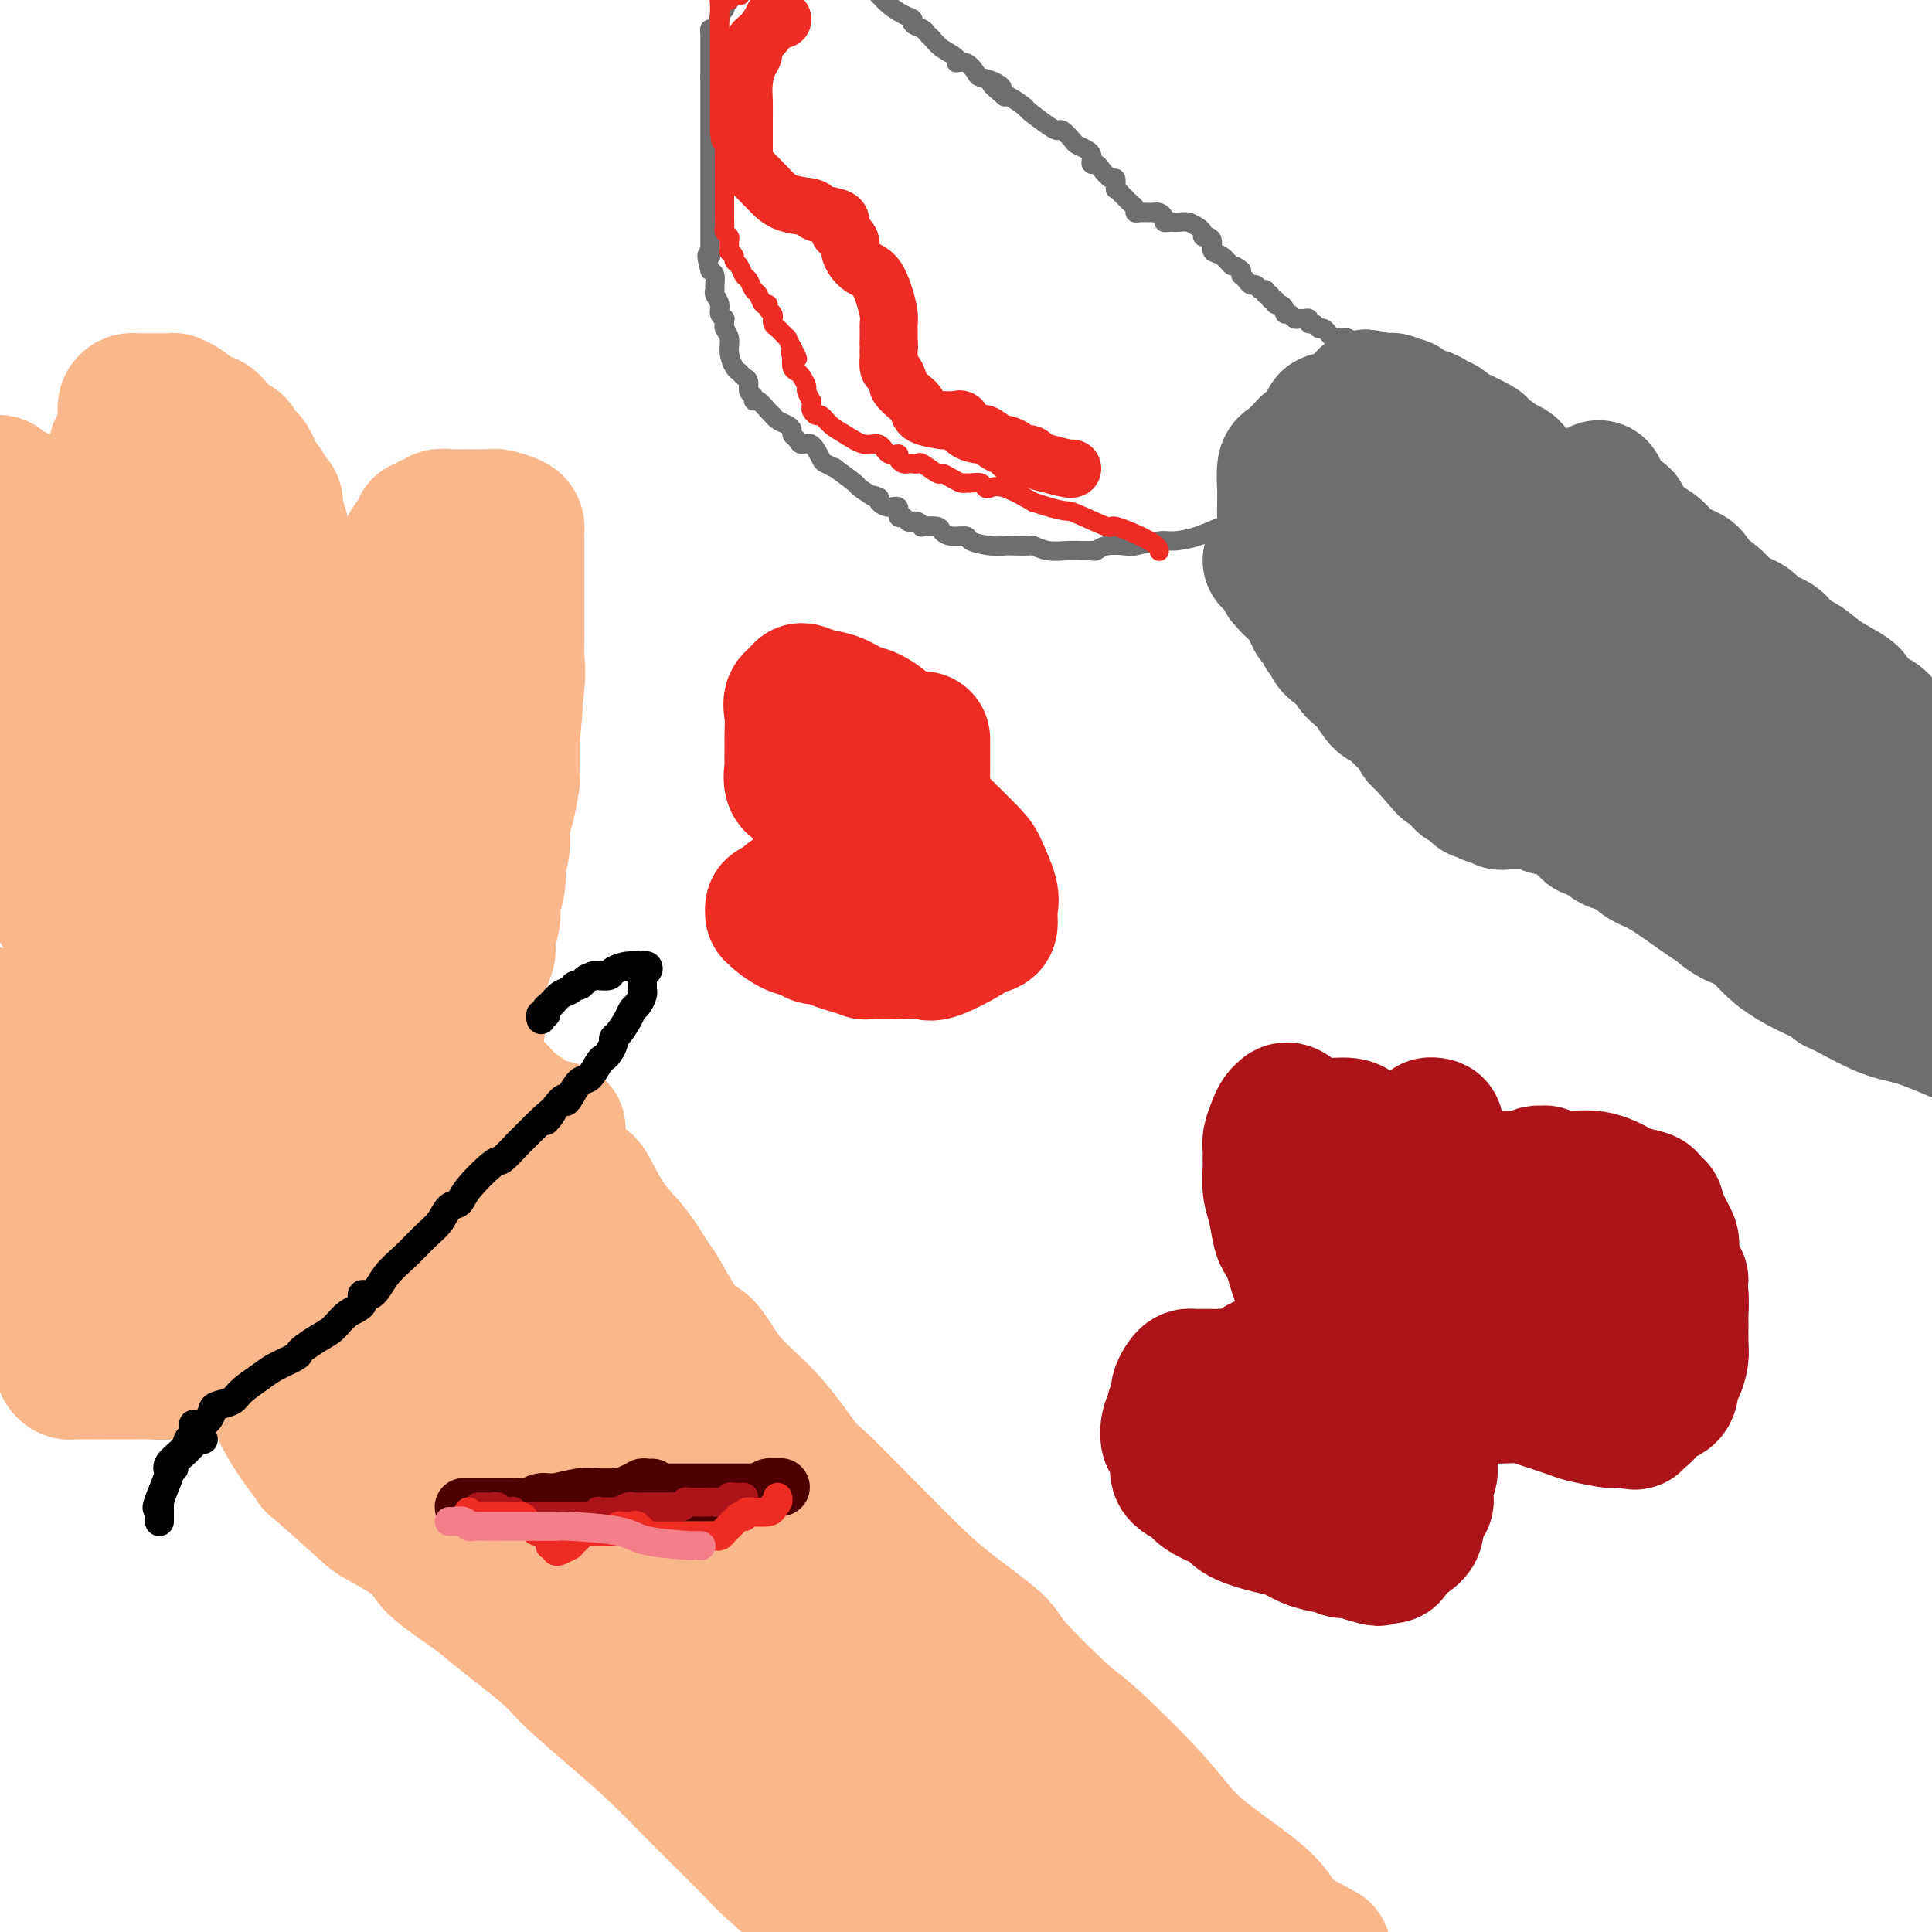 <svg viewBox='0 0 400 400' version='1.1' xmlns='http://www.w3.org/2000/svg' xmlns:xlink='http://www.w3.org/1999/xlink'><g fill='none' stroke='#6D6E70' stroke-width='28' stroke-linecap='round' stroke-linejoin='round'><path d='M263,116c0.342,0.331 0.684,0.662 1,1c0.316,0.338 0.606,0.682 1,1c0.394,0.318 0.893,0.610 1,1c0.107,0.390 -0.178,0.879 0,1c0.178,0.121 0.817,-0.126 1,0c0.183,0.126 -0.092,0.625 0,1c0.092,0.375 0.551,0.625 1,1c0.449,0.375 0.890,0.874 1,1c0.110,0.126 -0.110,-0.121 0,0c0.110,0.121 0.551,0.610 1,1c0.449,0.390 0.908,0.681 1,1c0.092,0.319 -0.182,0.667 0,1c0.182,0.333 0.822,0.652 1,1c0.178,0.348 -0.105,0.724 0,1c0.105,0.276 0.598,0.453 1,1c0.402,0.547 0.712,1.464 1,2c0.288,0.536 0.555,0.692 1,1c0.445,0.308 1.068,0.770 1,1c-0.068,0.230 -0.828,0.229 0,1c0.828,0.771 3.245,2.315 4,3c0.755,0.685 -0.153,0.510 0,1c0.153,0.490 1.368,1.645 2,2c0.632,0.355 0.680,-0.091 1,0c0.320,0.091 0.910,0.719 1,1c0.090,0.281 -0.320,0.215 0,1c0.320,0.785 1.371,2.423 2,3c0.629,0.577 0.836,0.095 1,0c0.164,-0.095 0.286,0.198 1,1c0.714,0.802 2.020,2.113 3,3c0.980,0.887 1.634,1.351 2,2c0.366,0.649 0.445,1.482 1,2c0.555,0.518 1.587,0.719 2,1c0.413,0.281 0.206,0.640 0,1'/><path d='M296,155c5.506,6.440 2.770,3.040 2,2c-0.770,-1.040 0.427,0.279 1,1c0.573,0.721 0.522,0.842 1,1c0.478,0.158 1.485,0.353 2,1c0.515,0.647 0.537,1.746 1,2c0.463,0.254 1.366,-0.338 2,0c0.634,0.338 1.001,1.606 1,2c-0.001,0.394 -0.368,-0.087 0,0c0.368,0.087 1.470,0.741 2,1c0.530,0.259 0.489,0.122 1,0c0.511,-0.122 1.576,-0.229 2,0c0.424,0.229 0.209,0.793 0,1c-0.209,0.207 -0.411,0.055 0,0c0.411,-0.055 1.433,-0.015 2,0c0.567,0.015 0.677,0.004 1,0c0.323,-0.004 0.860,-0.000 1,0c0.140,0.000 -0.118,-0.003 0,0c0.118,0.003 0.610,0.012 1,0c0.390,-0.012 0.677,-0.044 1,0c0.323,0.044 0.682,0.165 1,0c0.318,-0.165 0.595,-0.617 1,-1c0.405,-0.383 0.937,-0.697 1,-1c0.063,-0.303 -0.344,-0.596 0,-1c0.344,-0.404 1.440,-0.921 2,-1c0.560,-0.079 0.584,0.278 1,0c0.416,-0.278 1.225,-1.191 2,-2c0.775,-0.809 1.517,-1.513 2,-2c0.483,-0.487 0.707,-0.758 1,-1c0.293,-0.242 0.656,-0.457 1,-1c0.344,-0.543 0.670,-1.415 1,-2c0.330,-0.585 0.666,-0.881 1,-1c0.334,-0.119 0.667,-0.059 1,0'/><path d='M332,153c2.698,-2.418 1.442,-1.963 1,-2c-0.442,-0.037 -0.072,-0.566 0,-1c0.072,-0.434 -0.155,-0.774 0,-1c0.155,-0.226 0.690,-0.337 1,-1c0.310,-0.663 0.393,-1.879 1,-3c0.607,-1.121 1.736,-2.149 2,-3c0.264,-0.851 -0.337,-1.526 0,-2c0.337,-0.474 1.611,-0.746 2,-1c0.389,-0.254 -0.106,-0.489 0,-1c0.106,-0.511 0.813,-1.299 1,-2c0.187,-0.701 -0.146,-1.315 0,-2c0.146,-0.685 0.771,-1.441 1,-2c0.229,-0.559 0.061,-0.922 0,-1c-0.061,-0.078 -0.016,0.130 0,0c0.016,-0.130 0.004,-0.597 0,-1c-0.004,-0.403 -0.001,-0.743 0,-1c0.001,-0.257 0.001,-0.431 0,-1c-0.001,-0.569 -0.004,-1.532 0,-2c0.004,-0.468 0.016,-0.441 0,-1c-0.016,-0.559 -0.061,-1.704 0,-2c0.061,-0.296 0.227,0.256 0,0c-0.227,-0.256 -0.847,-1.322 -1,-2c-0.153,-0.678 0.163,-0.970 0,-1c-0.163,-0.030 -0.804,0.200 -1,0c-0.196,-0.200 0.053,-0.830 0,-1c-0.053,-0.170 -0.409,0.120 -1,0c-0.591,-0.120 -1.416,-0.651 -2,-1c-0.584,-0.349 -0.926,-0.517 -1,-1c-0.074,-0.483 0.122,-1.281 -1,-2c-1.122,-0.719 -3.561,-1.360 -6,-2'/><path d='M328,113c-2.631,-1.668 -2.708,-0.839 -3,-1c-0.292,-0.161 -0.798,-1.314 -1,-2c-0.202,-0.686 -0.099,-0.907 0,-1c0.099,-0.093 0.195,-0.057 0,0c-0.195,0.057 -0.683,0.136 -1,0c-0.317,-0.136 -0.465,-0.488 -1,-1c-0.535,-0.512 -1.457,-1.185 -2,-2c-0.543,-0.815 -0.706,-1.773 -1,-2c-0.294,-0.227 -0.718,0.277 -1,0c-0.282,-0.277 -0.424,-1.335 -1,-2c-0.576,-0.665 -1.588,-0.937 -2,-1c-0.412,-0.063 -0.224,0.084 0,0c0.224,-0.084 0.485,-0.398 0,-1c-0.485,-0.602 -1.714,-1.493 -2,-2c-0.286,-0.507 0.372,-0.632 0,-1c-0.372,-0.368 -1.773,-0.981 -2,-1c-0.227,-0.019 0.721,0.556 0,0c-0.721,-0.556 -3.109,-2.243 -4,-3c-0.891,-0.757 -0.283,-0.584 -1,-1c-0.717,-0.416 -2.758,-1.422 -4,-2c-1.242,-0.578 -1.683,-0.727 -2,-1c-0.317,-0.273 -0.508,-0.669 -1,-1c-0.492,-0.331 -1.284,-0.597 -2,-1c-0.716,-0.403 -1.357,-0.944 -2,-1c-0.643,-0.056 -1.287,0.374 -2,0c-0.713,-0.374 -1.496,-1.550 -2,-2c-0.504,-0.450 -0.730,-0.173 -1,0c-0.270,0.173 -0.583,0.243 -1,0c-0.417,-0.243 -0.936,-0.797 -1,-1c-0.064,-0.203 0.329,-0.055 0,0c-0.329,0.055 -1.380,0.016 -2,0c-0.620,-0.016 -0.810,-0.008 -1,0'/><path d='M285,83c-3.639,-1.549 -1.737,-0.423 -1,0c0.737,0.423 0.310,0.141 0,0c-0.310,-0.141 -0.504,-0.143 -1,0c-0.496,0.143 -1.295,0.431 -2,1c-0.705,0.569 -1.317,1.420 -2,2c-0.683,0.580 -1.437,0.890 -2,1c-0.563,0.110 -0.936,0.021 -1,0c-0.064,-0.021 0.182,0.026 0,0c-0.182,-0.026 -0.793,-0.124 -1,0c-0.207,0.124 -0.010,0.471 0,1c0.010,0.529 -0.168,1.242 -1,2c-0.832,0.758 -2.318,1.562 -3,2c-0.682,0.438 -0.561,0.510 -1,1c-0.439,0.490 -1.438,1.398 -2,2c-0.562,0.602 -0.686,0.896 -1,1c-0.314,0.104 -0.816,0.016 -1,1c-0.184,0.984 -0.049,3.038 0,4c0.049,0.962 0.013,0.831 0,1c-0.013,0.169 -0.004,0.638 0,1c0.004,0.362 0.002,0.616 0,1c-0.002,0.384 -0.005,0.899 0,1c0.005,0.101 0.018,-0.213 0,0c-0.018,0.213 -0.067,0.954 0,1c0.067,0.046 0.249,-0.603 1,-1c0.751,-0.397 2.072,-0.542 3,-1c0.928,-0.458 1.464,-1.229 2,-2'/><path d='M272,102c1.742,-0.653 3.097,-1.285 4,-2c0.903,-0.715 1.355,-1.512 2,-2c0.645,-0.488 1.482,-0.667 2,-1c0.518,-0.333 0.718,-0.821 1,-1c0.282,-0.179 0.646,-0.048 1,0c0.354,0.048 0.700,0.013 1,0c0.300,-0.013 0.556,-0.003 1,0c0.444,0.003 1.077,0.000 2,0c0.923,-0.000 2.137,0.003 3,0c0.863,-0.003 1.373,-0.013 2,0c0.627,0.013 1.369,0.047 2,0c0.631,-0.047 1.152,-0.176 1,0c-0.152,0.176 -0.977,0.657 -1,1c-0.023,0.343 0.757,0.548 0,1c-0.757,0.452 -3.050,1.150 -5,2c-1.950,0.850 -3.555,1.851 -5,3c-1.445,1.149 -2.730,2.447 -3,3c-0.270,0.553 0.474,0.362 0,1c-0.474,0.638 -2.165,2.106 -3,3c-0.835,0.894 -0.812,1.213 -1,2c-0.188,0.787 -0.586,2.042 -1,3c-0.414,0.958 -0.843,1.619 -1,2c-0.157,0.381 -0.042,0.483 0,1c0.042,0.517 0.010,1.448 0,2c-0.010,0.552 0.001,0.725 0,1c-0.001,0.275 -0.013,0.652 0,1c0.013,0.348 0.050,0.668 0,1c-0.050,0.332 -0.186,0.675 0,1c0.186,0.325 0.693,0.631 2,1c1.307,0.369 3.412,0.800 4,1c0.588,0.200 -0.342,0.169 0,0c0.342,-0.169 1.955,-0.477 3,-1c1.045,-0.523 1.523,-1.262 2,-2'/><path d='M285,123c1.176,-0.580 1.615,-0.531 2,-1c0.385,-0.469 0.715,-1.457 1,-2c0.285,-0.543 0.526,-0.642 1,-1c0.474,-0.358 1.183,-0.974 2,-2c0.817,-1.026 1.743,-2.461 2,-3c0.257,-0.539 -0.154,-0.183 0,0c0.154,0.183 0.872,0.193 1,0c0.128,-0.193 -0.335,-0.587 0,-1c0.335,-0.413 1.468,-0.843 2,-1c0.532,-0.157 0.464,-0.039 1,0c0.536,0.039 1.675,0.000 3,0c1.325,-0.000 2.836,0.038 4,0c1.164,-0.038 1.982,-0.151 3,0c1.018,0.151 2.235,0.565 3,1c0.765,0.435 1.078,0.891 2,1c0.922,0.109 2.451,-0.127 3,0c0.549,0.127 0.116,0.618 0,1c-0.116,0.382 0.083,0.654 0,1c-0.083,0.346 -0.450,0.765 0,1c0.450,0.235 1.716,0.286 0,1c-1.716,0.714 -6.413,2.092 -8,3c-1.587,0.908 -0.064,1.346 -1,2c-0.936,0.654 -4.332,1.523 -6,2c-1.668,0.477 -1.610,0.562 -2,1c-0.390,0.438 -1.229,1.231 -2,2c-0.771,0.769 -1.475,1.516 -2,2c-0.525,0.484 -0.873,0.707 -1,1c-0.127,0.293 -0.034,0.656 0,1c0.034,0.344 0.009,0.670 0,1c-0.009,0.330 -0.002,0.666 0,1c0.002,0.334 0.001,0.667 0,1c-0.001,0.333 -0.000,0.667 0,1c0.000,0.333 0.000,0.667 0,1'/><path d='M293,137c-0.103,1.189 0.139,0.661 1,1c0.861,0.339 2.342,1.544 3,2c0.658,0.456 0.493,0.162 1,0c0.507,-0.162 1.685,-0.192 2,0c0.315,0.192 -0.235,0.604 1,0c1.235,-0.604 4.254,-2.225 6,-3c1.746,-0.775 2.218,-0.702 3,-1c0.782,-0.298 1.873,-0.965 3,-2c1.127,-1.035 2.291,-2.437 3,-3c0.709,-0.563 0.964,-0.287 1,-1c0.036,-0.713 -0.148,-2.416 0,-3c0.148,-0.584 0.628,-0.049 1,0c0.372,0.049 0.635,-0.388 1,0c0.365,0.388 0.830,1.600 1,3c0.170,1.400 0.044,2.988 0,4c-0.044,1.012 -0.005,1.447 0,2c0.005,0.553 -0.025,1.223 0,2c0.025,0.777 0.105,1.662 0,2c-0.105,0.338 -0.395,0.129 -1,0c-0.605,-0.129 -1.524,-0.178 -2,0c-0.476,0.178 -0.509,0.584 -1,1c-0.491,0.416 -1.441,0.844 -2,1c-0.559,0.156 -0.727,0.042 -1,0c-0.273,-0.042 -0.649,-0.012 -1,0c-0.351,0.012 -0.675,0.006 -1,0'/><path d='M311,142c-1.560,0.619 -0.958,0.167 -1,0c-0.042,-0.167 -0.726,-0.048 -1,0c-0.274,0.048 -0.137,0.024 0,0'/></g>
<g fill='none' stroke='#6D6E70' stroke-width='4' stroke-linecap='round' stroke-linejoin='round'><path d='M281,71c-0.444,-0.030 -0.889,-0.061 -1,0c-0.111,0.061 0.111,0.212 0,0c-0.111,-0.212 -0.554,-0.788 -1,-1c-0.446,-0.212 -0.894,-0.061 -1,0c-0.106,0.061 0.130,0.031 0,0c-0.130,-0.031 -0.626,-0.065 -1,0c-0.374,0.065 -0.625,0.229 -1,0c-0.375,-0.229 -0.874,-0.850 -1,-1c-0.126,-0.150 0.120,0.171 0,0c-0.120,-0.171 -0.606,-0.834 -1,-1c-0.394,-0.166 -0.697,0.166 -1,0c-0.303,-0.166 -0.606,-0.829 -1,-1c-0.394,-0.171 -0.879,0.151 -1,0c-0.121,-0.151 0.123,-0.777 0,-1c-0.123,-0.223 -0.611,-0.045 -1,0c-0.389,0.045 -0.678,-0.043 -1,0c-0.322,0.043 -0.677,0.218 -1,0c-0.323,-0.218 -0.612,-0.828 -1,-1c-0.388,-0.172 -0.873,0.093 -1,0c-0.127,-0.093 0.106,-0.546 0,-1c-0.106,-0.454 -0.549,-0.910 -1,-1c-0.451,-0.090 -0.909,0.187 -1,0c-0.091,-0.187 0.187,-0.839 0,-1c-0.187,-0.161 -0.838,0.168 -1,0c-0.162,-0.168 0.164,-0.834 0,-1c-0.164,-0.166 -0.817,0.166 -1,0c-0.183,-0.166 0.106,-0.832 0,-1c-0.106,-0.168 -0.607,0.161 -1,0c-0.393,-0.161 -0.680,-0.813 -1,-1c-0.320,-0.187 -0.674,0.091 -1,0c-0.326,-0.091 -0.623,-0.550 -1,-1c-0.377,-0.450 -0.832,-0.890 -1,-1c-0.168,-0.110 -0.048,0.112 0,0c0.048,-0.112 0.024,-0.556 0,-1'/><path d='M257,56c-1.757,-1.506 -1.650,-0.772 -2,-1c-0.350,-0.228 -1.155,-1.419 -2,-2c-0.845,-0.581 -1.728,-0.551 -2,-1c-0.272,-0.449 0.069,-1.377 0,-2c-0.069,-0.623 -0.546,-0.941 -1,-1c-0.454,-0.059 -0.885,0.142 -1,0c-0.115,-0.142 0.085,-0.626 0,-1c-0.085,-0.374 -0.456,-0.636 -1,-1c-0.544,-0.364 -1.260,-0.829 -2,-1c-0.740,-0.171 -1.504,-0.049 -2,0c-0.496,0.049 -0.724,0.023 -1,0c-0.276,-0.023 -0.599,-0.045 -1,0c-0.401,0.045 -0.878,0.156 -1,0c-0.122,-0.156 0.112,-0.578 0,-1c-0.112,-0.422 -0.569,-0.844 -1,-1c-0.431,-0.156 -0.838,-0.044 -1,0c-0.162,0.044 -0.081,0.022 0,0'/><path d='M239,44c-0.228,0.006 -0.456,0.013 -1,0c-0.544,-0.013 -1.403,-0.045 -2,0c-0.597,0.045 -0.933,0.167 -1,0c-0.067,-0.167 0.136,-0.624 0,-1c-0.136,-0.376 -0.611,-0.673 -1,-1c-0.389,-0.327 -0.692,-0.684 -1,-1c-0.308,-0.316 -0.620,-0.591 -1,-1c-0.380,-0.409 -0.827,-0.953 -1,-1c-0.173,-0.047 -0.074,0.404 0,0c0.074,-0.404 0.121,-1.663 0,-2c-0.121,-0.337 -0.411,0.246 -1,0c-0.589,-0.246 -1.478,-1.323 -2,-2c-0.522,-0.677 -0.678,-0.955 -1,-1c-0.322,-0.045 -0.811,0.142 -1,0c-0.189,-0.142 -0.077,-0.614 0,-1c0.077,-0.386 0.119,-0.685 0,-1c-0.119,-0.315 -0.399,-0.644 -1,-1c-0.601,-0.356 -1.524,-0.737 -2,-1c-0.476,-0.263 -0.507,-0.407 -1,-1c-0.493,-0.593 -1.450,-1.635 -2,-2c-0.550,-0.365 -0.694,-0.053 -1,0c-0.306,0.053 -0.775,-0.154 -2,-1c-1.225,-0.846 -3.205,-2.330 -4,-3c-0.795,-0.670 -0.406,-0.527 -1,-1c-0.594,-0.473 -2.170,-1.564 -3,-2c-0.830,-0.436 -0.915,-0.218 -1,0'/><path d='M208,20c-5.008,-4.119 -2.027,-2.418 -1,-2c1.027,0.418 0.099,-0.448 -1,-1c-1.099,-0.552 -2.369,-0.791 -3,-1c-0.631,-0.209 -0.624,-0.387 -1,-1c-0.376,-0.613 -1.137,-1.659 -2,-2c-0.863,-0.341 -1.828,0.025 -2,0c-0.172,-0.025 0.450,-0.440 0,-1c-0.450,-0.560 -1.971,-1.263 -3,-2c-1.029,-0.737 -1.567,-1.507 -2,-2c-0.433,-0.493 -0.762,-0.709 -1,-1c-0.238,-0.291 -0.385,-0.659 -1,-1c-0.615,-0.341 -1.697,-0.657 -2,-1c-0.303,-0.343 0.173,-0.713 0,-1c-0.173,-0.287 -0.995,-0.489 -2,-1c-1.005,-0.511 -2.194,-1.330 -3,-2c-0.806,-0.670 -1.230,-1.191 -2,-2c-0.770,-0.809 -1.885,-1.904 -3,-3'/><path d='M255,109c-0.417,-0.194 -0.833,-0.388 -2,0c-1.167,0.388 -3.083,1.358 -5,2c-1.917,0.642 -3.833,0.956 -5,1c-1.167,0.044 -1.583,-0.180 -3,0c-1.417,0.180 -3.834,0.766 -5,1c-1.166,0.234 -1.082,0.115 -2,0c-0.918,-0.115 -2.838,-0.227 -4,0c-1.162,0.227 -1.567,0.793 -2,1c-0.433,0.207 -0.895,0.055 -1,0c-0.105,-0.055 0.145,-0.014 0,0c-0.145,0.014 -0.687,-0.000 -1,0c-0.313,0.000 -0.397,0.014 -1,0c-0.603,-0.014 -1.727,-0.056 -3,0c-1.273,0.056 -2.697,0.211 -4,0c-1.303,-0.211 -2.486,-0.788 -3,-1c-0.514,-0.212 -0.359,-0.060 -1,0c-0.641,0.060 -2.078,0.026 -3,0c-0.922,-0.026 -1.328,-0.045 -2,0c-0.672,0.045 -1.609,0.153 -3,0c-1.391,-0.153 -3.235,-0.566 -4,-1c-0.765,-0.434 -0.451,-0.887 -1,-1c-0.549,-0.113 -1.960,0.114 -3,0c-1.040,-0.114 -1.707,-0.570 -2,-1c-0.293,-0.430 -0.211,-0.833 -1,-1c-0.789,-0.167 -2.449,-0.096 -3,0c-0.551,0.096 0.007,0.218 0,0c-0.007,-0.218 -0.581,-0.774 -1,-1c-0.419,-0.226 -0.685,-0.121 -1,0c-0.315,0.121 -0.678,0.257 -1,0c-0.322,-0.257 -0.601,-0.909 -1,-1c-0.399,-0.091 -0.916,0.379 -1,0c-0.084,-0.379 0.266,-1.607 0,-2c-0.266,-0.393 -1.149,0.048 -2,0c-0.851,-0.048 -1.672,-0.585 -2,-1c-0.328,-0.415 -0.164,-0.707 0,-1'/><path d='M182,103c-2.363,-1.119 -0.771,0.083 -1,0c-0.229,-0.083 -2.278,-1.451 -3,-2c-0.722,-0.549 -0.115,-0.277 -1,-1c-0.885,-0.723 -3.262,-2.440 -4,-3c-0.738,-0.560 0.163,0.037 0,0c-0.163,-0.037 -1.391,-0.706 -2,-1c-0.609,-0.294 -0.598,-0.211 -1,-1c-0.402,-0.789 -1.218,-2.449 -2,-3c-0.782,-0.551 -1.532,0.007 -2,0c-0.468,-0.007 -0.654,-0.579 -1,-1c-0.346,-0.421 -0.853,-0.691 -1,-1c-0.147,-0.309 0.066,-0.657 0,-1c-0.066,-0.343 -0.412,-0.682 -1,-1c-0.588,-0.318 -1.418,-0.615 -2,-1c-0.582,-0.385 -0.916,-0.859 -1,-1c-0.084,-0.141 0.084,0.050 0,0c-0.084,-0.050 -0.419,-0.341 -1,-1c-0.581,-0.659 -1.409,-1.686 -2,-2c-0.591,-0.314 -0.946,0.085 -1,0c-0.054,-0.085 0.193,-0.653 0,-1c-0.193,-0.347 -0.825,-0.473 -1,-1c-0.175,-0.527 0.107,-1.457 0,-2c-0.107,-0.543 -0.602,-0.701 -1,-1c-0.398,-0.299 -0.699,-0.738 -1,-1c-0.301,-0.262 -0.602,-0.346 -1,-1c-0.398,-0.654 -0.891,-1.878 -1,-3c-0.109,-1.122 0.168,-2.142 0,-3c-0.168,-0.858 -0.781,-1.553 -1,-2c-0.219,-0.447 -0.044,-0.647 0,-1c0.044,-0.353 -0.045,-0.858 0,-1c0.045,-0.142 0.222,0.078 0,0c-0.222,-0.078 -0.844,-0.454 -1,-1c-0.156,-0.546 0.155,-1.263 0,-2c-0.155,-0.737 -0.776,-1.493 -1,-2c-0.224,-0.507 -0.050,-0.765 0,-1c0.050,-0.235 -0.025,-0.448 0,-1c0.025,-0.552 0.150,-1.443 0,-2c-0.150,-0.557 -0.575,-0.778 -1,-1'/><path d='M147,56c-1.238,-4.500 -0.332,-3.251 0,-3c0.332,0.251 0.089,-0.496 0,-1c-0.089,-0.504 -0.024,-0.765 0,-1c0.024,-0.235 0.006,-0.444 0,-1c-0.006,-0.556 -0.002,-1.459 0,-2c0.002,-0.541 0.000,-0.721 0,-1c-0.000,-0.279 -0.000,-0.656 0,-1c0.000,-0.344 0.000,-0.656 0,-1c-0.000,-0.344 -0.000,-0.722 0,-1c0.000,-0.278 0.000,-0.456 0,-1c-0.000,-0.544 -0.000,-1.455 0,-2c0.000,-0.545 0.000,-0.723 0,-1c-0.000,-0.277 -0.000,-0.653 0,-1c0.000,-0.347 0.000,-0.667 0,-1c-0.000,-0.333 -0.000,-0.680 0,-1c0.000,-0.320 0.000,-0.613 0,-1c-0.000,-0.387 -0.000,-0.868 0,-1c0.000,-0.132 0.000,0.085 0,0c-0.000,-0.085 -0.000,-0.470 0,-1c0.000,-0.530 0.000,-1.203 0,-2c-0.000,-0.797 -0.000,-1.719 0,-2c0.000,-0.281 0.000,0.078 0,0c-0.000,-0.078 -0.000,-0.595 0,-1c0.000,-0.405 0.000,-0.700 0,-1c-0.000,-0.300 0.000,-0.605 0,-1c0.000,-0.395 0.000,-0.879 0,-1c0.000,-0.121 0.000,0.121 0,0c0.000,-0.121 0.000,-0.606 0,-1c0.000,-0.394 0.000,-0.697 0,-1c0.000,-0.303 0.000,-0.605 0,-1c0.000,-0.395 0.000,-0.883 0,-1c0.000,-0.117 0.000,0.137 0,0c0.000,-0.137 0.000,-0.667 0,-1c0.000,-0.333 0.000,-0.471 0,-1c0.000,-0.529 0.000,-1.450 0,-2c0.000,-0.550 0.000,-0.729 0,-1c0.000,-0.271 0.000,-0.636 0,-1'/><path d='M147,16c0.000,-6.573 0.000,-3.004 0,-2c-0.000,1.004 -0.000,-0.557 0,-1c0.000,-0.443 0.000,0.231 0,0c-0.000,-0.231 -0.000,-1.368 0,-2c0.000,-0.632 0.000,-0.761 0,-1c-0.000,-0.239 -0.001,-0.590 0,-1c0.001,-0.410 0.003,-0.878 0,-1c-0.003,-0.122 -0.011,0.103 0,0c0.011,-0.103 0.042,-0.535 0,-1c-0.042,-0.465 -0.156,-0.965 0,-1c0.156,-0.035 0.581,0.394 1,0c0.419,-0.394 0.830,-1.611 1,-2c0.170,-0.389 0.097,0.050 0,0c-0.097,-0.050 -0.218,-0.588 0,-1c0.218,-0.412 0.776,-0.697 1,-1c0.224,-0.303 0.112,-0.623 0,-1c-0.112,-0.377 -0.226,-0.813 0,-1c0.226,-0.187 0.792,-0.127 1,0c0.208,0.127 0.060,0.322 0,0c-0.060,-0.322 -0.030,-1.161 0,-2'/></g>
<g fill='none' stroke='#6D6E70' stroke-width='28' stroke-linecap='round' stroke-linejoin='round'><path d='M315,162c-0.115,-0.087 -0.231,-0.173 0,0c0.231,0.173 0.807,0.607 1,1c0.193,0.393 0.001,0.745 0,1c-0.001,0.255 0.189,0.412 1,1c0.811,0.588 2.245,1.606 3,2c0.755,0.394 0.832,0.162 1,0c0.168,-0.162 0.426,-0.254 1,0c0.574,0.254 1.465,0.856 2,1c0.535,0.144 0.716,-0.168 1,0c0.284,0.168 0.672,0.816 1,1c0.328,0.184 0.597,-0.095 1,0c0.403,0.095 0.939,0.566 1,1c0.061,0.434 -0.352,0.833 0,1c0.352,0.167 1.470,0.102 2,0c0.530,-0.102 0.471,-0.240 1,0c0.529,0.240 1.647,0.857 2,1c0.353,0.143 -0.060,-0.187 0,0c0.060,0.187 0.593,0.890 1,1c0.407,0.110 0.687,-0.372 1,0c0.313,0.372 0.658,1.599 1,2c0.342,0.401 0.679,-0.024 1,0c0.321,0.024 0.624,0.498 1,1c0.376,0.502 0.824,1.031 1,1c0.176,-0.031 0.078,-0.622 1,0c0.922,0.622 2.862,2.458 4,3c1.138,0.542 1.472,-0.208 2,0c0.528,0.208 1.250,1.376 2,2c0.750,0.624 1.528,0.706 2,1c0.472,0.294 0.637,0.800 1,1c0.363,0.200 0.924,0.095 1,0c0.076,-0.095 -0.333,-0.180 0,0c0.333,0.180 1.409,0.626 2,1c0.591,0.374 0.698,0.678 1,1c0.302,0.322 0.801,0.664 1,1c0.199,0.336 0.100,0.668 0,1'/><path d='M356,188c6.441,4.230 2.045,1.805 1,1c-1.045,-0.805 1.261,0.010 3,1c1.739,0.990 2.912,2.155 4,3c1.088,0.845 2.092,1.371 3,2c0.908,0.629 1.721,1.360 3,2c1.279,0.640 3.025,1.187 4,2c0.975,0.813 1.178,1.892 3,3c1.822,1.108 5.261,2.245 8,3c2.739,0.755 4.776,1.126 7,2c2.224,0.874 4.635,2.250 6,3c1.365,0.750 1.682,0.875 2,1'/><path d='M331,101c0.323,0.643 0.646,1.285 1,2c0.354,0.715 0.740,1.502 1,2c0.260,0.498 0.396,0.708 1,1c0.604,0.292 1.678,0.666 2,1c0.322,0.334 -0.107,0.627 0,1c0.107,0.373 0.752,0.824 1,1c0.248,0.176 0.100,0.077 0,0c-0.100,-0.077 -0.153,-0.130 0,0c0.153,0.130 0.511,0.444 1,1c0.489,0.556 1.108,1.356 2,2c0.892,0.644 2.056,1.134 3,2c0.944,0.866 1.668,2.108 3,3c1.332,0.892 3.271,1.432 4,2c0.729,0.568 0.248,1.163 1,2c0.752,0.837 2.738,1.915 4,3c1.262,1.085 1.799,2.178 3,3c1.201,0.822 3.066,1.374 4,2c0.934,0.626 0.936,1.325 2,2c1.064,0.675 3.188,1.326 4,2c0.812,0.674 0.311,1.372 1,2c0.689,0.628 2.568,1.185 4,2c1.432,0.815 2.417,1.889 4,3c1.583,1.111 3.763,2.258 5,3c1.237,0.742 1.531,1.080 2,2c0.469,0.920 1.115,2.423 2,3c0.885,0.577 2.010,0.227 3,1c0.990,0.773 1.843,2.670 3,4c1.157,1.330 2.616,2.094 4,3c1.384,0.906 2.692,1.953 4,3'/><path d='M332,125c0.049,-0.169 0.099,-0.338 1,0c0.901,0.338 2.654,1.182 4,2c1.346,0.818 2.283,1.608 3,2c0.717,0.392 1.212,0.384 3,2c1.788,1.616 4.868,4.856 8,7c3.132,2.144 6.315,3.193 9,5c2.685,1.807 4.872,4.374 7,6c2.128,1.626 4.197,2.312 6,3c1.803,0.688 3.339,1.377 4,2c0.661,0.623 0.445,1.178 2,2c1.555,0.822 4.879,1.909 7,3c2.121,1.091 3.039,2.185 4,3c0.961,0.815 1.965,1.351 3,2c1.035,0.649 2.102,1.411 3,2c0.898,0.589 1.626,1.005 2,1c0.374,-0.005 0.392,-0.430 1,0c0.608,0.430 1.804,1.715 3,3'/><path d='M344,143c0.712,-0.045 1.423,-0.090 2,0c0.577,0.090 1.018,0.314 3,2c1.982,1.686 5.504,4.835 7,6c1.496,1.165 0.966,0.345 4,2c3.034,1.655 9.631,5.783 13,8c3.369,2.217 3.511,2.522 5,3c1.489,0.478 4.324,1.129 8,3c3.676,1.871 8.193,4.963 12,7c3.807,2.037 6.903,3.018 10,4'/><path d='M339,144c0.306,0.102 0.611,0.203 1,0c0.389,-0.203 0.860,-0.712 2,0c1.140,0.712 2.949,2.644 5,4c2.051,1.356 4.345,2.137 6,3c1.655,0.863 2.670,1.808 4,3c1.330,1.192 2.974,2.631 4,3c1.026,0.369 1.436,-0.334 3,1c1.564,1.334 4.284,4.703 7,7c2.716,2.297 5.429,3.523 8,5c2.571,1.477 5.000,3.205 8,5c3.000,1.795 6.571,3.656 9,5c2.429,1.344 3.714,2.172 5,3'/><path d='M328,171c0.470,-0.128 0.940,-0.255 1,0c0.060,0.255 -0.289,0.894 0,1c0.289,0.106 1.217,-0.319 2,0c0.783,0.319 1.422,1.382 2,2c0.578,0.618 1.097,0.790 2,1c0.903,0.210 2.191,0.459 3,1c0.809,0.541 1.139,1.376 2,2c0.861,0.624 2.254,1.038 4,2c1.746,0.962 3.846,2.473 6,4c2.154,1.527 4.363,3.069 6,4c1.637,0.931 2.703,1.251 4,2c1.297,0.749 2.824,1.927 4,3c1.176,1.073 1.999,2.043 3,3c1.001,0.957 2.178,1.903 4,3c1.822,1.097 4.289,2.346 6,3c1.711,0.654 2.666,0.712 3,1c0.334,0.288 0.048,0.807 0,1c-0.048,0.193 0.142,0.062 2,1c1.858,0.938 5.385,2.945 8,4c2.615,1.055 4.319,1.159 7,2c2.681,0.841 6.341,2.421 10,4'/><path d='M335,156c1.421,1.352 2.841,2.704 4,4c1.159,1.296 2.056,2.537 4,4c1.944,1.463 4.935,3.148 8,5c3.065,1.852 6.203,3.872 10,6c3.797,2.128 8.251,4.364 11,6c2.749,1.636 3.792,2.670 5,3c1.208,0.330 2.582,-0.046 5,1c2.418,1.046 5.882,3.512 9,5c3.118,1.488 5.891,1.996 8,3c2.109,1.004 3.555,2.502 5,4'/></g>
<g fill='none' stroke='#EE2B24' stroke-width='4' stroke-linecap='round' stroke-linejoin='round'><path d='M153,-1c0.232,0.030 0.465,0.060 0,0c-0.465,-0.060 -1.627,-0.211 -2,0c-0.373,0.211 0.044,0.785 0,1c-0.044,0.215 -0.548,0.071 -1,0c-0.452,-0.071 -0.853,-0.068 -1,0c-0.147,0.068 -0.039,0.203 0,1c0.039,0.797 0.011,2.256 0,3c-0.011,0.744 -0.003,0.773 0,1c0.003,0.227 0.001,0.652 0,1c-0.001,0.348 -0.000,0.618 0,1c0.000,0.382 0.000,0.876 0,1c-0.000,0.124 -0.000,-0.122 0,0c0.000,0.122 0.000,0.611 0,1c-0.000,0.389 -0.000,0.678 0,1c0.000,0.322 0.000,0.678 0,1c-0.000,0.322 -0.000,0.610 0,1c0.000,0.390 0.000,0.883 0,1c-0.000,0.117 -0.000,-0.142 0,0c0.000,0.142 0.000,0.685 0,1c-0.000,0.315 -0.000,0.403 0,1c0.000,0.597 0.000,1.703 0,2c-0.000,0.297 -0.000,-0.215 0,0c0.000,0.215 0.000,1.157 0,2c-0.000,0.843 -0.000,1.588 0,2c0.000,0.412 0.000,0.492 0,1c-0.000,0.508 -0.000,1.446 0,2c0.000,0.554 0.000,0.726 0,1c-0.000,0.274 -0.000,0.650 0,1c0.000,0.350 0.000,0.675 0,1'/><path d='M149,27c0.226,3.899 0.793,2.148 1,2c0.207,-0.148 0.056,1.307 0,2c-0.056,0.693 -0.015,0.624 0,1c0.015,0.376 0.004,1.195 0,2c-0.004,0.805 -0.001,1.594 0,2c0.001,0.406 0.000,0.427 0,1c-0.000,0.573 -0.000,1.698 0,2c0.000,0.302 -0.000,-0.218 0,0c0.000,0.218 0.000,1.176 0,2c-0.000,0.824 -0.001,1.516 0,2c0.001,0.484 0.004,0.760 0,1c-0.004,0.240 -0.015,0.444 0,1c0.015,0.556 0.057,1.463 0,2c-0.057,0.537 -0.212,0.703 0,1c0.212,0.297 0.793,0.723 1,1c0.207,0.277 0.041,0.403 0,1c-0.041,0.597 0.045,1.664 0,2c-0.045,0.336 -0.219,-0.061 0,0c0.219,0.061 0.832,0.578 1,1c0.168,0.422 -0.110,0.747 0,1c0.110,0.253 0.607,0.434 1,1c0.393,0.566 0.682,1.519 1,2c0.318,0.481 0.664,0.492 1,1c0.336,0.508 0.664,1.512 1,2c0.336,0.488 0.682,0.459 1,1c0.318,0.541 0.607,1.651 1,2c0.393,0.349 0.890,-0.065 1,0c0.110,0.065 -0.168,0.609 0,1c0.168,0.391 0.780,0.630 1,1c0.220,0.370 0.048,0.872 0,1c-0.048,0.128 0.030,-0.119 0,0c-0.030,0.119 -0.167,0.604 0,1c0.167,0.396 0.637,0.702 1,1c0.363,0.298 0.619,0.588 1,1c0.381,0.412 0.886,0.945 1,1c0.114,0.055 -0.161,-0.370 0,0c0.161,0.370 0.760,1.534 1,2c0.240,0.466 0.120,0.233 0,0'/><path d='M164,72c2.167,4.026 0.584,1.590 0,1c-0.584,-0.590 -0.168,0.667 0,1c0.168,0.333 0.087,-0.257 0,0c-0.087,0.257 -0.182,1.363 0,2c0.182,0.637 0.641,0.805 1,1c0.359,0.195 0.618,0.415 1,1c0.382,0.585 0.887,1.533 1,2c0.113,0.467 -0.167,0.454 0,1c0.167,0.546 0.780,1.653 1,2c0.220,0.347 0.047,-0.066 0,0c-0.047,0.066 0.031,0.612 0,1c-0.031,0.388 -0.172,0.617 0,1c0.172,0.383 0.657,0.920 1,1c0.343,0.080 0.543,-0.296 1,0c0.457,0.296 1.172,1.264 2,2c0.828,0.736 1.771,1.240 3,2c1.229,0.760 2.745,1.776 4,2c1.255,0.224 2.248,-0.342 3,0c0.752,0.342 1.262,1.594 2,2c0.738,0.406 1.704,-0.035 2,0c0.296,0.035 -0.079,0.545 0,1c0.079,0.455 0.613,0.854 1,1c0.387,0.146 0.626,0.037 1,0c0.374,-0.037 0.881,-0.002 1,0c0.119,0.002 -0.152,-0.028 0,0c0.152,0.028 0.726,0.115 1,0c0.274,-0.115 0.248,-0.434 1,0c0.752,0.434 2.282,1.619 3,2c0.718,0.381 0.625,-0.041 1,0c0.375,0.041 1.217,0.546 2,1c0.783,0.454 1.505,0.857 2,1c0.495,0.143 0.761,0.025 1,0c0.239,-0.025 0.449,0.044 1,0c0.551,-0.044 1.443,-0.200 2,0c0.557,0.200 0.778,0.755 1,1c0.222,0.245 0.444,0.181 1,0c0.556,-0.181 1.444,-0.480 3,0c1.556,0.480 3.778,1.740 6,3'/><path d='M214,104c7.425,2.426 6.487,1.491 8,2c1.513,0.509 5.477,2.462 7,3c1.523,0.538 0.604,-0.340 2,0c1.396,0.340 5.107,1.899 7,3c1.893,1.101 1.970,1.743 2,2c0.030,0.257 0.015,0.128 0,0'/></g>
<g fill='none' stroke='#EE2B24' stroke-width='12' stroke-linecap='round' stroke-linejoin='round'><path d='M162,4c-0.298,-0.021 -0.595,-0.042 -1,0c-0.405,0.042 -0.917,0.147 -1,0c-0.083,-0.147 0.262,-0.547 0,0c-0.262,0.547 -1.132,2.039 -2,3c-0.868,0.961 -1.735,1.391 -2,2c-0.265,0.609 0.073,1.397 0,2c-0.073,0.603 -0.555,1.020 -1,2c-0.445,0.980 -0.851,2.524 -1,4c-0.149,1.476 -0.040,2.885 0,4c0.040,1.115 0.011,1.936 0,3c-0.011,1.064 -0.003,2.369 0,3c0.003,0.631 0.001,0.586 0,1c-0.001,0.414 -0.002,1.286 0,2c0.002,0.714 0.007,1.270 0,2c-0.007,0.730 -0.025,1.635 0,2c0.025,0.365 0.094,0.192 1,1c0.906,0.808 2.649,2.598 4,4c1.351,1.402 2.309,2.417 4,3c1.691,0.583 4.113,0.733 5,1c0.887,0.267 0.238,0.650 1,1c0.762,0.350 2.934,0.666 4,1c1.066,0.334 1.026,0.684 1,1c-0.026,0.316 -0.036,0.597 0,1c0.036,0.403 0.120,0.927 0,1c-0.120,0.073 -0.443,-0.305 0,0c0.443,0.305 1.652,1.295 2,2c0.348,0.705 -0.166,1.127 0,2c0.166,0.873 1.011,2.199 2,3c0.989,0.801 2.121,1.078 3,2c0.879,0.922 1.503,2.489 2,4c0.497,1.511 0.865,2.964 1,4c0.135,1.036 0.036,1.653 0,2c-0.036,0.347 -0.010,0.423 0,1c0.010,0.577 0.003,1.655 0,2c-0.003,0.345 -0.001,-0.044 0,0c0.001,0.044 0.000,0.522 0,1'/><path d='M184,71c0.156,1.644 0.044,0.754 0,1c-0.044,0.246 -0.022,1.628 0,2c0.022,0.372 0.043,-0.266 0,0c-0.043,0.266 -0.150,1.436 0,2c0.150,0.564 0.555,0.521 1,1c0.445,0.479 0.928,1.480 1,2c0.072,0.520 -0.267,0.560 0,1c0.267,0.440 1.139,1.281 2,2c0.861,0.719 1.712,1.317 2,2c0.288,0.683 0.014,1.451 1,2c0.986,0.549 3.234,0.880 4,1c0.766,0.120 0.051,0.031 0,0c-0.051,-0.031 0.561,-0.002 1,0c0.439,0.002 0.703,-0.023 1,0c0.297,0.023 0.627,0.095 1,0c0.373,-0.095 0.790,-0.358 1,0c0.210,0.358 0.212,1.335 1,2c0.788,0.665 2.363,1.018 3,1c0.637,-0.018 0.336,-0.407 1,0c0.664,0.407 2.294,1.611 3,2c0.706,0.389 0.488,-0.036 1,0c0.512,0.036 1.752,0.534 2,1c0.248,0.466 -0.498,0.899 0,1c0.498,0.101 2.238,-0.131 3,0c0.762,0.131 0.544,0.623 1,1c0.456,0.377 1.586,0.637 3,1c1.414,0.363 3.111,0.828 4,1c0.889,0.172 0.968,0.049 1,0c0.032,-0.049 0.016,-0.025 0,0'/></g>
<g fill='none' stroke='#FBB78C' stroke-width='28' stroke-linecap='round' stroke-linejoin='round'><path d='M56,281c0.006,0.685 0.011,1.369 0,2c-0.011,0.631 -0.039,1.208 0,2c0.039,0.792 0.146,1.798 0,2c-0.146,0.202 -0.543,-0.401 0,1c0.543,1.401 2.026,4.806 4,8c1.974,3.194 4.439,6.179 5,7c0.561,0.821 -0.781,-0.520 1,1c1.781,1.520 6.687,5.902 9,8c2.313,2.098 2.033,1.911 4,3c1.967,1.089 6.180,3.453 8,5c1.820,1.547 1.248,2.276 3,4c1.752,1.724 5.827,4.444 8,6c2.173,1.556 2.443,1.949 5,4c2.557,2.051 7.399,5.761 10,8c2.601,2.239 2.960,3.006 5,5c2.040,1.994 5.762,5.214 9,8c3.238,2.786 5.991,5.139 9,8c3.009,2.861 6.272,6.229 8,8c1.728,1.771 1.919,1.944 4,4c2.081,2.056 6.053,5.994 8,8c1.947,2.006 1.870,2.078 4,4c2.130,1.922 6.466,5.692 10,9c3.534,3.308 6.267,6.154 9,9'/><path d='M102,225c0.946,0.773 1.891,1.546 2,2c0.109,0.454 -0.619,0.589 0,1c0.619,0.411 2.583,1.099 5,3c2.417,1.901 5.286,5.015 6,6c0.714,0.985 -0.725,-0.157 0,1c0.725,1.157 3.616,4.615 5,6c1.384,1.385 1.260,0.697 2,2c0.740,1.303 2.344,4.598 4,7c1.656,2.402 3.366,3.910 5,6c1.634,2.090 3.193,4.763 4,6c0.807,1.237 0.863,1.039 2,3c1.137,1.961 3.355,6.081 5,8c1.645,1.919 2.717,1.638 4,3c1.283,1.362 2.775,4.366 5,7c2.225,2.634 5.182,4.899 8,8c2.818,3.101 5.498,7.038 7,9c1.502,1.962 1.828,1.950 4,4c2.172,2.050 6.190,6.163 8,8c1.810,1.837 1.411,1.398 3,3c1.589,1.602 5.164,5.246 8,8c2.836,2.754 4.931,4.619 8,7c3.069,2.381 7.110,5.278 9,7c1.890,1.722 1.627,2.269 4,5c2.373,2.731 7.382,7.647 10,10c2.618,2.353 2.847,2.144 6,5c3.153,2.856 9.232,8.776 13,13c3.768,4.224 5.227,6.751 9,10c3.773,3.249 9.862,7.221 13,10c3.138,2.779 3.325,4.365 5,6c1.675,1.635 4.837,3.317 8,5'/><path d='M59,272c0.281,-0.065 0.563,-0.131 1,0c0.437,0.131 1.030,0.458 2,1c0.970,0.542 2.319,1.298 4,3c1.681,1.702 3.695,4.348 5,5c1.305,0.652 1.902,-0.692 4,1c2.098,1.692 5.695,6.421 10,10c4.305,3.579 9.316,6.010 12,8c2.684,1.990 3.042,3.540 6,6c2.958,2.460 8.515,5.832 12,8c3.485,2.168 4.897,3.133 8,6c3.103,2.867 7.899,7.637 12,11c4.101,3.363 7.509,5.319 11,8c3.491,2.681 7.064,6.088 9,8c1.936,1.912 2.236,2.329 4,4c1.764,1.671 4.994,4.597 6,6c1.006,1.403 -0.212,1.282 1,3c1.212,1.718 4.853,5.276 7,8c2.147,2.724 2.799,4.616 5,7c2.201,2.384 5.953,5.261 8,7c2.047,1.739 2.391,2.339 4,4c1.609,1.661 4.483,4.383 6,6c1.517,1.617 1.678,2.128 3,3c1.322,0.872 3.806,2.106 5,3c1.194,0.894 1.097,1.447 1,2'/><path d='M205,398c0.129,0.038 0.258,0.077 0,0c-0.258,-0.077 -0.904,-0.268 -4,-3c-3.096,-2.732 -8.641,-8.005 -12,-11c-3.359,-2.995 -4.531,-3.713 -5,-4c-0.469,-0.287 -0.234,-0.144 0,0'/><path d='M97,266c-0.025,-0.150 -0.050,-0.299 1,0c1.050,0.299 3.175,1.048 6,2c2.825,0.952 6.349,2.108 9,3c2.651,0.892 4.429,1.522 7,3c2.571,1.478 5.935,3.806 8,5c2.065,1.194 2.831,1.256 5,3c2.169,1.744 5.742,5.172 8,8c2.258,2.828 3.201,5.057 5,8c1.799,2.943 4.455,6.601 6,9c1.545,2.399 1.980,3.538 3,6c1.020,2.462 2.626,6.248 4,9c1.374,2.752 2.517,4.469 4,7c1.483,2.531 3.308,5.874 5,9c1.692,3.126 3.253,6.035 6,9c2.747,2.965 6.680,5.988 8,7c1.320,1.012 0.028,0.014 0,0c-0.028,-0.014 1.209,0.955 2,2c0.791,1.045 1.135,2.165 2,3c0.865,0.835 2.249,1.383 3,2c0.751,0.617 0.868,1.302 2,3c1.132,1.698 3.279,4.410 5,6c1.721,1.590 3.015,2.060 4,3c0.985,0.940 1.662,2.351 3,4c1.338,1.649 3.338,3.535 5,5c1.662,1.465 2.986,2.510 4,4c1.014,1.490 1.718,3.426 2,4c0.282,0.574 0.141,-0.213 0,-1'/><path d='M214,389c6.033,6.124 1.115,0.432 -1,-2c-2.115,-2.432 -1.428,-1.606 -2,-2c-0.572,-0.394 -2.402,-2.007 -3,-3c-0.598,-0.993 0.035,-1.365 -2,-4c-2.035,-2.635 -6.739,-7.533 -10,-11c-3.261,-3.467 -5.080,-5.505 -12,-12c-6.920,-6.495 -18.943,-17.449 -29,-25c-10.057,-7.551 -18.148,-11.698 -23,-14c-4.852,-2.302 -6.464,-2.757 -8,-4c-1.536,-1.243 -2.995,-3.272 -5,-5c-2.005,-1.728 -4.557,-3.154 -6,-4c-1.443,-0.846 -1.778,-1.111 -2,-1c-0.222,0.111 -0.331,0.597 0,1c0.331,0.403 1.101,0.723 4,3c2.899,2.277 7.927,6.510 13,10c5.073,3.490 10.192,6.237 14,8c3.808,1.763 6.307,2.543 9,4c2.693,1.457 5.582,3.591 10,6c4.418,2.409 10.365,5.094 16,8c5.635,2.906 10.956,6.032 17,9c6.044,2.968 12.810,5.777 19,9c6.190,3.223 11.805,6.858 15,9c3.195,2.142 3.969,2.789 5,3c1.031,0.211 2.318,-0.016 4,1c1.682,1.016 3.760,3.274 5,5c1.240,1.726 1.643,2.920 2,4c0.357,1.080 0.669,2.047 1,3c0.331,0.953 0.680,1.891 1,3c0.320,1.109 0.610,2.387 1,3c0.390,0.613 0.879,0.559 1,1c0.121,0.441 -0.125,1.375 0,2c0.125,0.625 0.621,0.941 1,1c0.379,0.059 0.640,-0.138 1,0c0.360,0.138 0.817,0.611 1,1c0.183,0.389 0.091,0.695 0,1'/><path d='M251,397c2.351,3.665 1.228,0.828 1,0c-0.228,-0.828 0.439,0.354 0,1c-0.439,0.646 -1.982,0.756 -3,1c-1.018,0.244 -1.509,0.622 -2,1'/><path d='M236,399c0.594,0.339 1.189,0.679 0,0c-1.189,-0.679 -4.161,-2.375 -6,-3c-1.839,-0.625 -2.545,-0.178 -4,-1c-1.455,-0.822 -3.658,-2.914 -5,-4c-1.342,-1.086 -1.824,-1.167 -2,-1c-0.176,0.167 -0.045,0.581 -1,0c-0.955,-0.581 -2.996,-2.158 -4,-3c-1.004,-0.842 -0.972,-0.949 -1,-1c-0.028,-0.051 -0.115,-0.044 0,0c0.115,0.044 0.434,0.127 1,0c0.566,-0.127 1.381,-0.465 2,-1c0.619,-0.535 1.041,-1.267 2,-2c0.959,-0.733 2.453,-1.466 3,-2c0.547,-0.534 0.146,-0.870 0,-1c-0.146,-0.130 -0.038,-0.054 0,-1c0.038,-0.946 0.004,-2.915 0,-4c-0.004,-1.085 0.021,-1.287 -1,-3c-1.021,-1.713 -3.087,-4.938 -7,-8c-3.913,-3.062 -9.674,-5.963 -13,-8c-3.326,-2.037 -4.219,-3.212 -6,-4c-1.781,-0.788 -4.450,-1.191 -8,-3c-3.550,-1.809 -7.980,-5.024 -12,-7c-4.020,-1.976 -7.631,-2.715 -10,-4c-2.369,-1.285 -3.496,-3.118 -5,-4c-1.504,-0.882 -3.386,-0.815 -4,-1c-0.614,-0.185 0.042,-0.623 0,-1c-0.042,-0.377 -0.780,-0.694 -1,-1c-0.220,-0.306 0.077,-0.601 0,-1c-0.077,-0.399 -0.527,-0.901 -1,-1c-0.473,-0.099 -0.969,0.204 -1,0c-0.031,-0.204 0.403,-0.917 0,-2c-0.403,-1.083 -1.644,-2.536 -2,-3c-0.356,-0.464 0.173,0.061 -1,-2c-1.173,-2.061 -4.046,-6.709 -7,-10c-2.954,-3.291 -5.987,-5.226 -9,-8c-3.013,-2.774 -6.007,-6.387 -9,-10'/><path d='M124,294c-3.606,-3.593 -3.622,-3.575 -4,-4c-0.378,-0.425 -1.120,-1.293 -2,-3c-0.880,-1.707 -1.899,-4.254 -3,-6c-1.101,-1.746 -2.284,-2.692 -3,-4c-0.716,-1.308 -0.964,-2.977 -1,-4c-0.036,-1.023 0.140,-1.401 0,-2c-0.140,-0.599 -0.595,-1.418 -1,-2c-0.405,-0.582 -0.758,-0.928 -1,-1c-0.242,-0.072 -0.372,0.130 -1,0c-0.628,-0.130 -1.754,-0.594 -3,-1c-1.246,-0.406 -2.611,-0.756 -3,-1c-0.389,-0.244 0.199,-0.384 0,0c-0.199,0.384 -1.186,1.291 -2,2c-0.814,0.709 -1.455,1.219 -2,2c-0.545,0.781 -0.993,1.834 -2,3c-1.007,1.166 -2.571,2.446 -3,3c-0.429,0.554 0.278,0.381 0,1c-0.278,0.619 -1.543,2.031 -2,3c-0.457,0.969 -0.108,1.495 0,1c0.108,-0.495 -0.026,-2.013 0,-3c0.026,-0.987 0.213,-1.444 1,-3c0.787,-1.556 2.175,-4.211 4,-7c1.825,-2.789 4.086,-5.712 6,-9c1.914,-3.288 3.479,-6.940 5,-9c1.521,-2.060 2.996,-2.527 4,-4c1.004,-1.473 1.537,-3.952 2,-5c0.463,-1.048 0.855,-0.667 1,-1c0.145,-0.333 0.041,-1.381 0,-2c-0.041,-0.619 -0.021,-0.810 0,-1'/><path d='M114,237c3.368,-6.650 0.288,-1.774 -1,0c-1.288,1.774 -0.782,0.445 -1,0c-0.218,-0.445 -1.158,-0.005 -2,0c-0.842,0.005 -1.587,-0.424 -3,0c-1.413,0.424 -3.496,1.700 -6,3c-2.504,1.300 -5.431,2.624 -8,4c-2.569,1.376 -4.781,2.803 -7,4c-2.219,1.197 -4.444,2.163 -6,3c-1.556,0.837 -2.443,1.545 -3,2c-0.557,0.455 -0.784,0.658 -2,1c-1.216,0.342 -3.422,0.825 -4,1c-0.578,0.175 0.473,0.044 1,0c0.527,-0.044 0.531,-0.000 1,0c0.469,0.000 1.404,-0.042 2,0c0.596,0.042 0.853,0.169 1,0c0.147,-0.169 0.184,-0.633 1,-1c0.816,-0.367 2.412,-0.637 3,-1c0.588,-0.363 0.168,-0.818 0,-1c-0.168,-0.182 -0.084,-0.091 0,0'/><path d='M97,223c0.422,0.059 0.844,0.118 1,0c0.156,-0.118 0.045,-0.412 0,-1c-0.045,-0.588 -0.026,-1.471 0,-2c0.026,-0.529 0.058,-0.704 0,-1c-0.058,-0.296 -0.208,-0.713 0,-2c0.208,-1.287 0.773,-3.443 1,-5c0.227,-1.557 0.118,-2.514 0,-4c-0.118,-1.486 -0.243,-3.502 0,-5c0.243,-1.498 0.854,-2.477 1,-3c0.146,-0.523 -0.172,-0.589 0,-1c0.172,-0.411 0.834,-1.166 1,-2c0.166,-0.834 -0.166,-1.748 0,-3c0.166,-1.252 0.828,-2.844 1,-4c0.172,-1.156 -0.146,-1.877 0,-3c0.146,-1.123 0.756,-2.649 1,-4c0.244,-1.351 0.121,-2.526 0,-3c-0.121,-0.474 -0.239,-0.247 0,-1c0.239,-0.753 0.835,-2.487 1,-4c0.165,-1.513 -0.099,-2.805 0,-4c0.099,-1.195 0.563,-2.293 1,-4c0.437,-1.707 0.849,-4.025 1,-5c0.151,-0.975 0.041,-0.609 0,-1c-0.041,-0.391 -0.012,-1.540 0,-3c0.012,-1.460 0.006,-3.230 0,-5'/><path d='M106,153c1.332,-11.685 0.161,-5.898 0,-5c-0.161,0.898 0.689,-3.095 1,-6c0.311,-2.905 0.083,-4.724 0,-6c-0.083,-1.276 -0.022,-2.011 0,-3c0.022,-0.989 0.006,-2.233 0,-4c-0.006,-1.767 -0.002,-4.056 0,-6c0.002,-1.944 0.001,-3.543 0,-5c-0.001,-1.457 -0.001,-2.771 0,-4c0.001,-1.229 0.004,-2.371 0,-3c-0.004,-0.629 -0.015,-0.743 0,-1c0.015,-0.257 0.055,-0.657 0,-1c-0.055,-0.343 -0.206,-0.628 -1,-1c-0.794,-0.372 -2.230,-0.832 -3,-1c-0.770,-0.168 -0.875,-0.045 -2,0c-1.125,0.045 -3.271,0.012 -4,0c-0.729,-0.012 -0.042,-0.003 0,0c0.042,0.003 -0.561,0.001 -1,0c-0.439,-0.001 -0.713,-0.001 -1,0c-0.287,0.001 -0.588,0.004 -1,0c-0.412,-0.004 -0.936,-0.016 -1,0c-0.064,0.016 0.333,0.061 0,0c-0.333,-0.061 -1.395,-0.226 -2,0c-0.605,0.226 -0.755,0.844 -1,1c-0.245,0.156 -0.587,-0.151 -1,0c-0.413,0.151 -0.897,0.760 -1,1c-0.103,0.240 0.177,0.111 0,0c-0.177,-0.111 -0.810,-0.205 -1,0c-0.190,0.205 0.064,0.709 0,1c-0.064,0.291 -0.447,0.369 -1,1c-0.553,0.631 -1.277,1.816 -2,3'/><path d='M84,114c-1.533,2.325 -1.864,4.639 -2,6c-0.136,1.361 -0.075,1.769 0,2c0.075,0.231 0.164,0.287 0,1c-0.164,0.713 -0.580,2.085 -1,3c-0.420,0.915 -0.845,1.375 -1,2c-0.155,0.625 -0.042,1.415 0,2c0.042,0.585 0.011,0.966 0,1c-0.011,0.034 -0.002,-0.278 0,0c0.002,0.278 -0.003,1.147 0,2c0.003,0.853 0.015,1.689 0,2c-0.015,0.311 -0.057,0.096 0,1c0.057,0.904 0.211,2.928 0,4c-0.211,1.072 -0.789,1.191 -1,2c-0.211,0.809 -0.057,2.307 0,3c0.057,0.693 0.015,0.580 0,1c-0.015,0.420 -0.004,1.373 0,2c0.004,0.627 0.001,0.926 0,2c-0.001,1.074 -0.000,2.922 0,4c0.000,1.078 0.000,1.387 0,2c-0.000,0.613 -0.000,1.531 0,2c0.000,0.469 0.000,0.491 0,1c-0.000,0.509 -0.000,1.507 0,3c0.000,1.493 0.000,3.481 0,5c-0.000,1.519 0.000,2.570 0,4c-0.000,1.430 -0.000,3.239 0,4c0.000,0.761 0.000,0.474 0,1c-0.000,0.526 -0.000,1.865 0,3c0.000,1.135 0.000,2.067 0,3c-0.000,0.933 -0.000,1.868 0,3c0.000,1.132 0.001,2.462 0,4c-0.001,1.538 -0.003,3.285 0,4c0.003,0.715 0.011,0.399 0,1c-0.011,0.601 -0.041,2.119 0,3c0.041,0.881 0.155,1.126 0,2c-0.155,0.874 -0.578,2.379 -1,4c-0.422,1.621 -0.845,3.360 -1,5c-0.155,1.640 -0.044,3.183 0,4c0.044,0.817 0.022,0.909 0,1'/><path d='M77,213c-0.464,13.125 -0.124,4.438 0,2c0.124,-2.438 0.033,1.374 0,3c-0.033,1.626 -0.009,1.066 0,1c0.009,-0.066 0.002,0.362 0,1c-0.002,0.638 -0.001,1.484 0,2c0.001,0.516 0.000,0.701 0,1c-0.000,0.299 -0.000,0.714 0,1c0.000,0.286 0.000,0.445 0,1c-0.000,0.555 -0.000,1.505 0,2c0.000,0.495 0.000,0.533 0,1c-0.000,0.467 -0.000,1.363 0,2c0.000,0.637 0.001,1.017 0,1c-0.001,-0.017 -0.003,-0.430 0,-1c0.003,-0.570 0.012,-1.298 0,-2c-0.012,-0.702 -0.045,-1.377 0,-2c0.045,-0.623 0.167,-1.195 0,-3c-0.167,-1.805 -0.623,-4.844 -1,-8c-0.377,-3.156 -0.674,-6.429 -1,-10c-0.326,-3.571 -0.679,-7.440 -1,-10c-0.321,-2.560 -0.608,-3.812 -1,-6c-0.392,-2.188 -0.890,-5.312 -1,-7c-0.110,-1.688 0.167,-1.940 0,-3c-0.167,-1.060 -0.777,-2.928 -1,-4c-0.223,-1.072 -0.060,-1.348 0,-2c0.060,-0.652 0.016,-1.680 0,-2c-0.016,-0.320 -0.004,0.069 0,0c0.004,-0.069 0.001,-0.595 0,-1c-0.001,-0.405 -0.000,-0.687 0,-1c0.000,-0.313 0.000,-0.656 0,-1'/><path d='M71,168c-1.091,-9.808 -0.817,-2.827 -1,-1c-0.183,1.827 -0.823,-1.500 -1,-3c-0.177,-1.500 0.108,-1.172 0,-2c-0.108,-0.828 -0.610,-2.812 -1,-4c-0.390,-1.188 -0.669,-1.581 -1,-3c-0.331,-1.419 -0.716,-3.865 -1,-6c-0.284,-2.135 -0.468,-3.961 -1,-6c-0.532,-2.039 -1.413,-4.293 -2,-6c-0.587,-1.707 -0.879,-2.867 -1,-4c-0.121,-1.133 -0.071,-2.240 0,-3c0.071,-0.760 0.163,-1.172 0,-2c-0.163,-0.828 -0.579,-2.071 -1,-3c-0.421,-0.929 -0.845,-1.544 -1,-2c-0.155,-0.456 -0.040,-0.752 0,-1c0.040,-0.248 0.007,-0.447 0,-1c-0.007,-0.553 0.013,-1.461 0,-2c-0.013,-0.539 -0.060,-0.708 0,-1c0.060,-0.292 0.226,-0.707 0,-1c-0.226,-0.293 -0.846,-0.463 -1,-1c-0.154,-0.537 0.156,-1.439 0,-2c-0.156,-0.561 -0.778,-0.780 -1,-1c-0.222,-0.220 -0.045,-0.440 0,-1c0.045,-0.560 -0.041,-1.458 0,-2c0.041,-0.542 0.208,-0.727 0,-1c-0.208,-0.273 -0.791,-0.635 -1,-1c-0.209,-0.365 -0.045,-0.732 0,-1c0.045,-0.268 -0.028,-0.436 0,-1c0.028,-0.564 0.158,-1.524 0,-2c-0.158,-0.476 -0.605,-0.467 -1,-1c-0.395,-0.533 -0.737,-1.606 -1,-2c-0.263,-0.394 -0.448,-0.109 -1,-1c-0.552,-0.891 -1.472,-2.960 -2,-4c-0.528,-1.040 -0.662,-1.053 -1,-1c-0.338,0.053 -0.878,0.172 -1,0c-0.122,-0.172 0.173,-0.634 0,-1c-0.173,-0.366 -0.816,-0.637 -1,-1c-0.184,-0.363 0.090,-0.818 0,-1c-0.090,-0.182 -0.545,-0.091 -1,0'/><path d='M48,92c-1.522,-1.707 -0.827,0.024 -1,0c-0.173,-0.024 -1.215,-1.803 -2,-3c-0.785,-1.197 -1.314,-1.813 -2,-2c-0.686,-0.187 -1.528,0.055 -2,0c-0.472,-0.055 -0.574,-0.407 -1,-1c-0.426,-0.593 -1.175,-1.427 -2,-2c-0.825,-0.573 -1.725,-0.886 -2,-1c-0.275,-0.114 0.076,-0.031 0,0c-0.076,0.031 -0.579,0.008 -1,0c-0.421,-0.008 -0.761,-0.002 -1,0c-0.239,0.002 -0.379,0.001 -1,0c-0.621,-0.001 -1.724,-0.001 -2,0c-0.276,0.001 0.276,0.002 0,0c-0.276,-0.002 -1.380,-0.008 -2,0c-0.620,0.008 -0.755,0.030 -1,0c-0.245,-0.030 -0.601,-0.112 -1,0c-0.399,0.112 -0.842,0.418 -1,1c-0.158,0.582 -0.032,1.441 0,2c0.032,0.559 -0.029,0.818 0,1c0.029,0.182 0.148,0.288 0,1c-0.148,0.712 -0.561,2.031 -1,3c-0.439,0.969 -0.902,1.587 -1,2c-0.098,0.413 0.170,0.622 0,1c-0.170,0.378 -0.778,0.925 -1,2c-0.222,1.075 -0.060,2.677 0,4c0.060,1.323 0.016,2.365 0,3c-0.016,0.635 -0.004,0.861 0,2c0.004,1.139 0.001,3.191 0,4c-0.001,0.809 -0.000,0.374 0,1c0.000,0.626 0.000,2.313 0,4'/><path d='M23,114c-0.822,5.251 -0.378,2.878 0,3c0.378,0.122 0.691,2.740 1,4c0.309,1.260 0.615,1.163 1,2c0.385,0.837 0.849,2.609 1,4c0.151,1.391 -0.013,2.401 0,3c0.013,0.599 0.201,0.788 1,2c0.799,1.212 2.207,3.449 3,5c0.793,1.551 0.970,2.417 1,3c0.030,0.583 -0.088,0.885 0,2c0.088,1.115 0.381,3.044 1,4c0.619,0.956 1.564,0.939 2,2c0.436,1.061 0.362,3.200 1,5c0.638,1.800 1.986,3.262 3,5c1.014,1.738 1.693,3.751 2,5c0.307,1.249 0.244,1.734 1,4c0.756,2.266 2.333,6.312 3,8c0.667,1.688 0.425,1.019 1,2c0.575,0.981 1.966,3.611 3,6c1.034,2.389 1.709,4.536 2,6c0.291,1.464 0.197,2.246 1,4c0.803,1.754 2.501,4.479 3,6c0.499,1.521 -0.202,1.838 0,3c0.202,1.162 1.307,3.169 2,5c0.693,1.831 0.974,3.486 1,5c0.026,1.514 -0.203,2.886 0,4c0.203,1.114 0.837,1.969 1,3c0.163,1.031 -0.145,2.238 0,3c0.145,0.762 0.742,1.078 1,2c0.258,0.922 0.178,2.449 0,3c-0.178,0.551 -0.454,0.126 0,1c0.454,0.874 1.638,3.046 2,4c0.362,0.954 -0.099,0.688 0,1c0.099,0.312 0.759,1.200 1,2c0.241,0.800 0.065,1.510 0,2c-0.065,0.490 -0.017,0.760 0,1c0.017,0.240 0.005,0.449 0,1c-0.005,0.551 -0.001,1.443 0,2c0.001,0.557 0.001,0.778 0,1'/><path d='M62,242c1.237,6.805 0.331,2.319 0,1c-0.331,-1.319 -0.087,0.531 0,1c0.087,0.469 0.017,-0.441 0,-1c-0.017,-0.559 0.020,-0.766 0,-1c-0.020,-0.234 -0.096,-0.494 0,-1c0.096,-0.506 0.365,-1.258 1,-4c0.635,-2.742 1.635,-7.474 2,-10c0.365,-2.526 0.095,-2.846 0,-6c-0.095,-3.154 -0.014,-9.143 0,-14c0.014,-4.857 -0.039,-8.582 0,-12c0.039,-3.418 0.169,-6.530 0,-8c-0.169,-1.470 -0.637,-1.297 -1,-4c-0.363,-2.703 -0.619,-8.282 -1,-12c-0.381,-3.718 -0.886,-5.576 -1,-7c-0.114,-1.424 0.164,-2.416 0,-3c-0.164,-0.584 -0.768,-0.761 -1,-1c-0.232,-0.239 -0.090,-0.540 0,-1c0.090,-0.460 0.128,-1.080 0,-1c-0.128,0.080 -0.423,0.859 -1,0c-0.577,-0.859 -1.437,-3.355 -2,-5c-0.563,-1.645 -0.827,-2.437 -1,-3c-0.173,-0.563 -0.253,-0.896 -1,-2c-0.747,-1.104 -2.161,-2.978 -3,-5c-0.839,-2.022 -1.105,-4.190 -2,-6c-0.895,-1.810 -2.421,-3.262 -3,-5c-0.579,-1.738 -0.210,-3.764 0,-5c0.210,-1.236 0.263,-1.683 0,-2c-0.263,-0.317 -0.841,-0.505 -1,-1c-0.159,-0.495 0.101,-1.299 0,-2c-0.101,-0.701 -0.563,-1.301 -1,-2c-0.437,-0.699 -0.849,-1.497 -1,-2c-0.151,-0.503 -0.041,-0.712 0,-1c0.041,-0.288 0.012,-0.654 0,-1c-0.012,-0.346 -0.006,-0.673 0,-1'/><path d='M45,115c-0.691,-2.993 -0.917,-1.975 -1,-2c-0.083,-0.025 -0.022,-1.092 0,-2c0.022,-0.908 0.004,-1.657 0,-1c-0.004,0.657 0.006,2.720 0,4c-0.006,1.280 -0.026,1.777 0,2c0.026,0.223 0.100,0.173 0,2c-0.100,1.827 -0.374,5.533 0,9c0.374,3.467 1.396,6.695 2,9c0.604,2.305 0.789,3.685 1,5c0.211,1.315 0.449,2.564 1,5c0.551,2.436 1.416,6.057 2,9c0.584,2.943 0.889,5.207 1,9c0.111,3.793 0.030,9.116 0,12c-0.030,2.884 -0.008,3.329 0,6c0.008,2.671 0.002,7.567 0,10c-0.002,2.433 -0.001,2.404 0,4c0.001,1.596 0.000,4.817 0,8c-0.000,3.183 -0.000,6.329 0,9c0.000,2.671 0.001,4.867 0,6c-0.001,1.133 -0.004,1.204 0,2c0.004,0.796 0.016,2.316 0,3c-0.016,0.684 -0.060,0.531 0,1c0.060,0.469 0.222,1.559 0,2c-0.222,0.441 -0.829,0.234 -1,0c-0.171,-0.234 0.094,-0.495 0,-1c-0.094,-0.505 -0.547,-1.252 -1,-2'/><path d='M49,224c-0.505,-1.406 -0.768,-3.420 -1,-5c-0.232,-1.580 -0.433,-2.726 -1,-4c-0.567,-1.274 -1.500,-2.678 -2,-4c-0.500,-1.322 -0.568,-2.563 -1,-5c-0.432,-2.437 -1.229,-6.070 -2,-9c-0.771,-2.930 -1.516,-5.156 -2,-8c-0.484,-2.844 -0.706,-6.305 -1,-9c-0.294,-2.695 -0.660,-4.625 -1,-6c-0.340,-1.375 -0.654,-2.197 -1,-3c-0.346,-0.803 -0.722,-1.588 -1,-3c-0.278,-1.412 -0.456,-3.451 -1,-5c-0.544,-1.549 -1.454,-2.608 -2,-4c-0.546,-1.392 -0.730,-3.116 -1,-4c-0.270,-0.884 -0.627,-0.927 -1,-2c-0.373,-1.073 -0.762,-3.177 -1,-4c-0.238,-0.823 -0.326,-0.367 -1,-1c-0.674,-0.633 -1.934,-2.356 -3,-4c-1.066,-1.644 -1.938,-3.210 -3,-5c-1.062,-1.790 -2.316,-3.804 -3,-5c-0.684,-1.196 -0.800,-1.573 -1,-2c-0.200,-0.427 -0.483,-0.902 -1,-2c-0.517,-1.098 -1.267,-2.819 -2,-4c-0.733,-1.181 -1.449,-1.823 -2,-3c-0.551,-1.177 -0.935,-2.891 -1,-4c-0.065,-1.109 0.191,-1.614 0,-2c-0.191,-0.386 -0.827,-0.655 -1,-1c-0.173,-0.345 0.119,-0.768 0,-1c-0.119,-0.232 -0.647,-0.273 -1,-1c-0.353,-0.727 -0.529,-2.140 -1,-3c-0.471,-0.860 -1.236,-1.165 -2,-2c-0.764,-0.835 -1.526,-2.199 -2,-3c-0.474,-0.801 -0.661,-1.041 -1,-1c-0.339,0.041 -0.832,0.361 -1,0c-0.168,-0.361 -0.012,-1.403 0,-2c0.012,-0.597 -0.121,-0.748 -1,-1c-0.879,-0.252 -2.506,-0.606 -3,-1c-0.494,-0.394 0.145,-0.827 0,-1c-0.145,-0.173 -1.072,-0.087 -2,0'/><path d='M0,162c-0.119,-0.626 -0.238,-1.252 0,0c0.238,1.252 0.834,4.381 2,7c1.166,2.619 2.902,4.728 4,6c1.098,1.272 1.557,1.708 2,3c0.443,1.292 0.868,3.438 2,6c1.132,2.562 2.971,5.538 4,7c1.029,1.462 1.249,1.410 2,3c0.751,1.590 2.034,4.822 3,7c0.966,2.178 1.615,3.302 3,5c1.385,1.698 3.505,3.970 4,5c0.495,1.030 -0.635,0.816 0,2c0.635,1.184 3.035,3.764 4,5c0.965,1.236 0.495,1.127 1,2c0.505,0.873 1.984,2.727 3,4c1.016,1.273 1.567,1.964 2,3c0.433,1.036 0.748,2.416 1,3c0.252,0.584 0.441,0.371 1,1c0.559,0.629 1.487,2.102 2,3c0.513,0.898 0.609,1.223 1,2c0.391,0.777 1.077,2.005 2,3c0.923,0.995 2.084,1.755 3,3c0.916,1.245 1.587,2.975 2,4c0.413,1.025 0.568,1.347 1,2c0.432,0.653 1.142,1.638 2,2c0.858,0.362 1.863,0.102 2,1c0.137,0.898 -0.594,2.954 0,4c0.594,1.046 2.514,1.080 3,1c0.486,-0.080 -0.461,-0.276 -1,-1c-0.539,-0.724 -0.670,-1.978 -1,-3c-0.330,-1.022 -0.858,-1.814 -2,-4c-1.142,-2.186 -2.898,-5.768 -4,-9c-1.102,-3.232 -1.551,-6.116 -2,-9'/><path d='M46,230c-1.992,-4.475 -1.973,-2.663 -2,-4c-0.027,-1.337 -0.101,-5.825 -1,-10c-0.899,-4.175 -2.622,-8.038 -3,-10c-0.378,-1.962 0.589,-2.024 0,-4c-0.589,-1.976 -2.736,-5.866 -4,-9c-1.264,-3.134 -1.646,-5.512 -2,-7c-0.354,-1.488 -0.680,-2.088 -1,-3c-0.320,-0.912 -0.633,-2.138 -1,-3c-0.367,-0.862 -0.787,-1.359 -1,-2c-0.213,-0.641 -0.221,-1.425 0,-2c0.221,-0.575 0.669,-0.941 0,-2c-0.669,-1.059 -2.455,-2.812 -3,-4c-0.545,-1.188 0.152,-1.812 0,-3c-0.152,-1.188 -1.154,-2.939 -2,-5c-0.846,-2.061 -1.536,-4.430 -2,-6c-0.464,-1.570 -0.702,-2.340 -2,-4c-1.298,-1.660 -3.657,-4.209 -5,-7c-1.343,-2.791 -1.670,-5.822 -2,-7c-0.330,-1.178 -0.662,-0.502 -1,-1c-0.338,-0.498 -0.681,-2.171 -1,-3c-0.319,-0.829 -0.615,-0.815 -1,-1c-0.385,-0.185 -0.861,-0.570 -1,-1c-0.139,-0.430 0.059,-0.907 0,-1c-0.059,-0.093 -0.375,0.197 -1,0c-0.625,-0.197 -1.560,-0.882 -2,-1c-0.440,-0.118 -0.386,0.329 -1,0c-0.614,-0.329 -1.896,-1.435 -3,-2c-1.104,-0.565 -2.030,-0.590 -3,-1c-0.970,-0.410 -1.985,-1.205 -3,-2'/><path d='M0,153c-0.623,-0.896 -1.246,-1.792 0,0c1.246,1.792 4.362,6.272 6,8c1.638,1.728 1.797,0.704 2,1c0.203,0.296 0.449,1.912 2,5c1.551,3.088 4.408,7.648 6,10c1.592,2.352 1.920,2.497 3,5c1.080,2.503 2.912,7.365 5,11c2.088,3.635 4.431,6.042 6,9c1.569,2.958 2.365,6.465 3,8c0.635,1.535 1.111,1.098 2,3c0.889,1.902 2.193,6.143 3,8c0.807,1.857 1.118,1.331 2,3c0.882,1.669 2.334,5.532 4,8c1.666,2.468 3.546,3.541 5,6c1.454,2.459 2.484,6.304 3,8c0.516,1.696 0.519,1.244 1,2c0.481,0.756 1.439,2.721 2,4c0.561,1.279 0.724,1.872 1,3c0.276,1.128 0.663,2.789 1,4c0.337,1.211 0.623,1.971 1,3c0.377,1.029 0.844,2.328 1,3c0.156,0.672 0.001,0.716 0,1c-0.001,0.284 0.151,0.808 0,1c-0.151,0.192 -0.605,0.051 -1,0c-0.395,-0.051 -0.732,-0.014 -1,0c-0.268,0.014 -0.467,0.004 -1,0c-0.533,-0.004 -1.401,-0.001 -2,0c-0.599,0.001 -0.931,0.000 -1,0c-0.069,-0.000 0.123,-0.000 0,0c-0.123,0.000 -0.562,0.000 -1,0'/><path d='M52,267c-1.486,0.310 -1.699,0.084 -2,0c-0.301,-0.084 -0.688,-0.026 -2,0c-1.312,0.026 -3.547,0.019 -5,0c-1.453,-0.019 -2.122,-0.051 -4,0c-1.878,0.051 -4.966,0.186 -7,0c-2.034,-0.186 -3.016,-0.693 -4,-1c-0.984,-0.307 -1.972,-0.416 -3,-1c-1.028,-0.584 -2.098,-1.644 -4,-2c-1.902,-0.356 -4.637,-0.007 -7,0c-2.363,0.007 -4.355,-0.328 -6,-1c-1.645,-0.672 -2.943,-1.681 -4,-2c-1.057,-0.319 -1.873,0.052 -3,0c-1.127,-0.052 -2.563,-0.526 -4,-1'/><path d='M2,226c-0.388,-0.000 -0.775,-0.001 0,0c0.775,0.001 2.714,0.003 4,0c1.286,-0.003 1.920,-0.012 3,0c1.080,0.012 2.606,0.043 4,0c1.394,-0.043 2.656,-0.161 3,0c0.344,0.161 -0.230,0.602 1,1c1.230,0.398 4.266,0.752 6,1c1.734,0.248 2.167,0.391 3,1c0.833,0.609 2.065,1.684 3,2c0.935,0.316 1.571,-0.127 2,0c0.429,0.127 0.651,0.823 1,1c0.349,0.177 0.827,-0.164 1,0c0.173,0.164 0.042,0.833 0,1c-0.042,0.167 0.004,-0.168 0,0c-0.004,0.168 -0.057,0.840 0,1c0.057,0.160 0.224,-0.192 0,1c-0.224,1.192 -0.838,3.927 -2,6c-1.162,2.073 -2.871,3.484 -4,5c-1.129,1.516 -1.678,3.138 -2,4c-0.322,0.862 -0.416,0.963 -1,1c-0.584,0.037 -1.658,0.008 -2,0c-0.342,-0.008 0.049,0.005 0,0c-0.049,-0.005 -0.539,-0.027 -1,0c-0.461,0.027 -0.892,0.103 -2,0c-1.108,-0.103 -2.894,-0.387 -4,-1c-1.106,-0.613 -1.534,-1.556 -2,-2c-0.466,-0.444 -0.972,-0.389 -3,-1c-2.028,-0.611 -5.580,-1.889 -9,-4c-3.420,-2.111 -6.710,-5.056 -10,-8'/><path d='M0,215c0.081,0.114 0.161,0.229 0,0c-0.161,-0.229 -0.564,-0.800 0,-1c0.564,-0.200 2.093,-0.028 3,0c0.907,0.028 1.190,-0.086 2,0c0.810,0.086 2.145,0.374 2,0c-0.145,-0.374 -1.770,-1.408 -3,-2c-1.230,-0.592 -2.066,-0.740 -3,-1c-0.934,-0.260 -1.967,-0.630 -3,-1'/><path d='M8,182c-0.624,-0.169 -1.247,-0.338 0,0c1.247,0.338 4.365,1.183 6,2c1.635,0.817 1.786,1.604 5,4c3.214,2.396 9.490,6.399 12,8c2.510,1.601 1.255,0.801 0,0'/><path d='M63,279c-0.333,-0.000 -0.666,-0.000 -1,0c-0.334,0.000 -0.669,0.001 -1,0c-0.331,-0.001 -0.659,-0.002 -1,0c-0.341,0.002 -0.695,0.008 -1,0c-0.305,-0.008 -0.560,-0.030 -1,0c-0.440,0.030 -1.064,0.111 -1,0c0.064,-0.111 0.815,-0.415 0,0c-0.815,0.415 -3.195,1.547 -4,2c-0.805,0.453 -0.033,0.225 -1,0c-0.967,-0.225 -3.673,-0.449 -5,0c-1.327,0.449 -1.277,1.570 -2,2c-0.723,0.430 -2.220,0.168 -3,0c-0.780,-0.168 -0.842,-0.241 -2,0c-1.158,0.241 -3.411,0.797 -5,1c-1.589,0.203 -2.512,0.054 -4,0c-1.488,-0.054 -3.540,-0.015 -5,0c-1.460,0.015 -2.328,0.004 -3,0c-0.672,-0.004 -1.150,-0.000 -2,0c-0.850,0.000 -2.074,-0.003 -3,0c-0.926,0.003 -1.555,0.012 -2,0c-0.445,-0.012 -0.708,-0.045 -1,0c-0.292,0.045 -0.614,0.169 -1,0c-0.386,-0.169 -0.836,-0.630 -1,-1c-0.164,-0.370 -0.043,-0.648 0,-1c0.043,-0.352 0.009,-0.778 0,-1c-0.009,-0.222 0.009,-0.240 0,-1c-0.009,-0.760 -0.044,-2.262 0,-3c0.044,-0.738 0.166,-0.713 0,-1c-0.166,-0.287 -0.622,-0.885 0,-2c0.622,-1.115 2.320,-2.747 4,-4c1.680,-1.253 3.340,-2.126 5,-3'/><path d='M22,267c1.560,-1.190 0.958,-0.667 1,-1c0.042,-0.333 0.726,-1.524 1,-2c0.274,-0.476 0.137,-0.238 0,0'/></g>
<g fill='none' stroke='#4E0000' stroke-width='12' stroke-linecap='round' stroke-linejoin='round'><path d='M96,312c0.498,-0.000 0.997,-0.000 1,0c0.003,0.000 -0.488,0.000 0,0c0.488,-0.000 1.956,-0.000 3,0c1.044,0.000 1.665,0.001 2,0c0.335,-0.001 0.382,-0.004 1,0c0.618,0.004 1.805,0.016 3,0c1.195,-0.016 2.399,-0.061 3,0c0.601,0.061 0.599,0.227 1,0c0.401,-0.227 1.206,-0.846 2,-1c0.794,-0.154 1.578,0.155 3,0c1.422,-0.155 3.481,-0.776 5,-1c1.519,-0.224 2.497,-0.050 4,0c1.503,0.050 3.530,-0.025 4,0c0.470,0.025 -0.616,0.150 0,0c0.616,-0.150 2.936,-0.576 4,-1c1.064,-0.424 0.873,-0.846 1,-1c0.127,-0.154 0.573,-0.042 1,0c0.427,0.042 0.836,0.012 1,0c0.164,-0.012 0.082,-0.006 0,0'/><path d='M131,309c0.815,0.000 1.631,0.000 2,0c0.369,-0.000 0.293,-0.000 1,0c0.707,0.000 2.198,0.000 3,0c0.802,-0.000 0.915,-0.000 1,0c0.085,0.000 0.142,0.000 1,0c0.858,-0.000 2.518,-0.000 3,0c0.482,0.000 -0.214,0.000 0,0c0.214,-0.000 1.339,-0.000 2,0c0.661,0.000 0.859,0.001 2,0c1.141,-0.001 3.226,-0.004 5,0c1.774,0.004 3.235,0.015 4,0c0.765,-0.015 0.832,-0.057 1,0c0.168,0.057 0.438,0.211 1,0c0.562,-0.211 1.416,-0.789 2,-1c0.584,-0.211 0.899,-0.057 1,0c0.101,0.057 -0.011,0.015 0,0c0.011,-0.015 0.146,-0.004 0,0c-0.146,0.004 -0.573,0.002 -1,0'/><path d='M159,308c4.667,-0.167 2.333,-0.083 0,0'/></g>
<g fill='none' stroke='#AD1419' stroke-width='6' stroke-linecap='round' stroke-linejoin='round'><path d='M99,312c0.333,0.002 0.665,0.004 1,0c0.335,-0.004 0.672,-0.015 1,0c0.328,0.015 0.648,0.056 1,0c0.352,-0.056 0.736,-0.207 1,0c0.264,0.207 0.407,0.774 1,1c0.593,0.226 1.635,0.113 2,0c0.365,-0.113 0.052,-0.226 0,0c-0.052,0.226 0.157,0.793 1,1c0.843,0.207 2.321,0.056 3,0c0.679,-0.056 0.559,-0.015 1,0c0.441,0.015 1.442,0.004 2,0c0.558,-0.004 0.674,-0.001 1,0c0.326,0.001 0.861,0.000 1,0c0.139,-0.000 -0.118,-0.000 0,0c0.118,0.000 0.612,0.000 1,0c0.388,-0.000 0.671,-0.000 1,0c0.329,0.000 0.704,0.000 1,0c0.296,-0.000 0.513,-0.000 1,0c0.487,0.000 1.243,0.000 2,0'/><path d='M121,314c4.096,0.083 3.335,-0.710 3,-1c-0.335,-0.290 -0.243,-0.078 0,0c0.243,0.078 0.638,0.022 1,0c0.362,-0.022 0.693,-0.010 1,0c0.307,0.010 0.592,0.017 1,0c0.408,-0.017 0.939,-0.057 1,0c0.061,0.057 -0.348,0.211 0,0c0.348,-0.211 1.454,-0.789 2,-1c0.546,-0.211 0.533,-0.057 1,0c0.467,0.057 1.416,0.015 2,0c0.584,-0.015 0.804,-0.004 1,0c0.196,0.004 0.367,0.001 1,0c0.633,-0.001 1.727,0.001 2,0c0.273,-0.001 -0.277,-0.004 0,0c0.277,0.004 1.380,0.015 2,0c0.620,-0.015 0.758,-0.057 1,0c0.242,0.057 0.590,0.211 1,0c0.410,-0.211 0.883,-0.789 1,-1c0.117,-0.211 -0.124,-0.057 0,0c0.124,0.057 0.611,0.015 1,0c0.389,-0.015 0.681,-0.004 1,0c0.319,0.004 0.667,0.002 1,0c0.333,-0.002 0.653,-0.004 1,0c0.347,0.004 0.723,0.015 1,0c0.277,-0.015 0.455,-0.057 1,0c0.545,0.057 1.456,0.211 2,0c0.544,-0.211 0.720,-0.789 1,-1c0.280,-0.211 0.663,-0.057 1,0c0.337,0.057 0.629,0.015 1,0c0.371,-0.015 0.820,-0.004 1,0c0.180,0.004 0.090,0.002 0,0'/></g>
<g fill='none' stroke='#EE2B24' stroke-width='6' stroke-linecap='round' stroke-linejoin='round'><path d='M97,313c0.334,0.423 0.668,0.845 1,1c0.332,0.155 0.663,0.041 1,0c0.337,-0.041 0.682,-0.011 1,0c0.318,0.011 0.610,0.003 1,0c0.390,-0.003 0.878,-0.001 1,0c0.122,0.001 -0.121,0.000 0,0c0.121,-0.000 0.606,-0.000 1,0c0.394,0.000 0.697,0.000 1,0c0.303,-0.000 0.606,-0.001 1,0c0.394,0.001 0.879,0.003 1,0c0.121,-0.003 -0.123,-0.011 0,0c0.123,0.011 0.611,0.040 1,0c0.389,-0.040 0.678,-0.150 1,0c0.322,0.150 0.678,0.561 1,1c0.322,0.439 0.611,0.905 1,1c0.389,0.095 0.878,-0.182 1,0c0.122,0.182 -0.122,0.822 0,1c0.122,0.178 0.610,-0.106 1,0c0.390,0.106 0.683,0.602 1,1c0.317,0.398 0.659,0.699 1,1'/><path d='M114,319c2.569,1.156 0.492,1.045 0,1c-0.492,-0.045 0.602,-0.025 1,0c0.398,0.025 0.100,0.055 0,0c-0.100,-0.055 -0.003,-0.196 0,0c0.003,0.196 -0.087,0.729 0,1c0.087,0.271 0.353,0.279 1,0c0.647,-0.279 1.675,-0.844 2,-1c0.325,-0.156 -0.054,0.098 0,0c0.054,-0.098 0.539,-0.548 1,-1c0.461,-0.452 0.897,-0.906 1,-1c0.103,-0.094 -0.126,0.171 0,0c0.126,-0.171 0.607,-0.778 1,-1c0.393,-0.222 0.697,-0.060 1,0c0.303,0.060 0.606,0.016 1,0c0.394,-0.016 0.879,-0.004 1,0c0.121,0.004 -0.122,0.001 0,0c0.122,-0.001 0.610,-0.000 1,0c0.390,0.000 0.683,0.000 1,0c0.317,-0.000 0.659,-0.000 1,0'/><path d='M127,317c2.251,-0.249 1.377,0.130 1,0c-0.377,-0.130 -0.257,-0.769 0,-1c0.257,-0.231 0.650,-0.054 1,0c0.350,0.054 0.657,-0.014 1,0c0.343,0.014 0.722,0.109 1,0c0.278,-0.109 0.456,-0.421 1,0c0.544,0.421 1.454,1.577 2,2c0.546,0.423 0.727,0.113 1,0c0.273,-0.113 0.637,-0.030 1,0c0.363,0.030 0.725,0.008 1,0c0.275,-0.008 0.462,-0.002 1,0c0.538,0.002 1.426,0.001 2,0c0.574,-0.001 0.832,-0.000 1,0c0.168,0.000 0.244,0.000 1,0c0.756,-0.000 2.191,-0.000 3,0c0.809,0.000 0.990,0.001 1,0c0.010,-0.001 -0.152,-0.003 0,0c0.152,0.003 0.619,0.011 1,0c0.381,-0.011 0.677,-0.042 1,0c0.323,0.042 0.674,0.156 1,0c0.326,-0.156 0.626,-0.580 1,-1c0.374,-0.420 0.821,-0.834 1,-1c0.179,-0.166 0.089,-0.083 0,0c-0.089,0.083 -0.179,0.167 0,0c0.179,-0.167 0.625,-0.583 1,-1c0.375,-0.417 0.679,-0.833 1,-1c0.321,-0.167 0.661,-0.083 1,0'/><path d='M154,314c0.929,-0.862 0.253,-1.018 1,-1c0.747,0.018 2.918,0.211 4,0c1.082,-0.211 1.074,-0.827 1,-1c-0.074,-0.173 -0.216,0.098 0,0c0.216,-0.098 0.789,-0.565 1,-1c0.211,-0.435 0.060,-0.839 0,-1c-0.060,-0.161 -0.030,-0.081 0,0'/></g>
<g fill='none' stroke='#F37F89' stroke-width='6' stroke-linecap='round' stroke-linejoin='round'><path d='M93,315c0.220,0.030 0.440,0.061 1,0c0.560,-0.061 1.460,-0.212 2,0c0.540,0.212 0.720,0.789 1,1c0.280,0.211 0.661,0.057 1,0c0.339,-0.057 0.635,-0.016 2,0c1.365,0.016 3.797,0.006 5,0c1.203,-0.006 1.176,-0.009 3,0c1.824,0.009 5.499,0.031 7,0c1.501,-0.031 0.828,-0.113 3,0c2.172,0.113 7.188,0.423 10,1c2.812,0.577 3.419,1.423 6,2c2.581,0.577 7.135,0.887 9,1c1.865,0.113 1.041,0.031 1,0c-0.041,-0.031 0.703,-0.009 1,0c0.297,0.009 0.149,0.004 0,0'/></g>
<g fill='none' stroke='#000000' stroke-width='6' stroke-linecap='round' stroke-linejoin='round'><path d='M42,298c0.090,0.023 0.180,0.047 0,0c-0.180,-0.047 -0.630,-0.164 -1,0c-0.370,0.164 -0.658,0.608 -1,1c-0.342,0.392 -0.737,0.732 -1,1c-0.263,0.268 -0.396,0.466 -1,1c-0.604,0.534 -1.681,1.406 -2,2c-0.319,0.594 0.121,0.912 0,1c-0.121,0.088 -0.803,-0.054 -1,0c-0.197,0.054 0.091,0.305 0,1c-0.091,0.695 -0.560,1.835 -1,3c-0.440,1.165 -0.850,2.356 -1,3c-0.150,0.644 -0.040,0.740 0,1c0.040,0.260 0.011,0.683 0,1c-0.011,0.317 -0.003,0.528 0,1c0.003,0.472 0.001,1.204 0,1c-0.001,-0.204 -0.000,-1.344 0,-2c0.000,-0.656 0.000,-0.828 0,-1'/><path d='M33,312c-1.239,1.420 0.164,-2.029 1,-4c0.836,-1.971 1.103,-2.463 1,-3c-0.103,-0.537 -0.578,-1.118 0,-2c0.578,-0.882 2.209,-2.064 3,-3c0.791,-0.936 0.740,-1.626 1,-2c0.260,-0.374 0.830,-0.433 1,-1c0.170,-0.567 -0.058,-1.644 0,-2c0.058,-0.356 0.404,0.007 1,0c0.596,-0.007 1.442,-0.385 2,-1c0.558,-0.615 0.828,-1.467 1,-2c0.172,-0.533 0.246,-0.747 1,-1c0.754,-0.253 2.188,-0.544 3,-1c0.812,-0.456 1.002,-1.078 2,-2c0.998,-0.922 2.805,-2.144 4,-3c1.195,-0.856 1.779,-1.346 3,-2c1.221,-0.654 3.079,-1.473 4,-2c0.921,-0.527 0.906,-0.764 1,-1c0.094,-0.236 0.296,-0.471 1,-1c0.704,-0.529 1.910,-1.351 3,-2c1.090,-0.649 2.063,-1.123 3,-2c0.937,-0.877 1.839,-2.156 3,-3c1.161,-0.844 2.582,-1.253 3,-2c0.418,-0.747 -0.166,-1.831 0,-2c0.166,-0.169 1.084,0.577 2,0c0.916,-0.577 1.831,-2.477 3,-4c1.169,-1.523 2.593,-2.669 4,-4c1.407,-1.331 2.796,-2.846 4,-4c1.204,-1.154 2.221,-1.946 3,-3c0.779,-1.054 1.320,-2.371 2,-3c0.680,-0.629 1.499,-0.572 2,-1c0.501,-0.428 0.682,-1.342 2,-3c1.318,-1.658 3.771,-4.059 5,-5c1.229,-0.941 1.233,-0.424 2,-1c0.767,-0.576 2.298,-2.247 3,-3c0.702,-0.753 0.573,-0.587 1,-1c0.427,-0.413 1.408,-1.404 2,-2c0.592,-0.596 0.796,-0.798 1,-1'/><path d='M111,233c5.854,-5.707 2.489,-1.474 2,-1c-0.489,0.474 1.899,-2.813 3,-4c1.101,-1.187 0.915,-0.276 1,0c0.085,0.276 0.443,-0.083 1,-1c0.557,-0.917 1.315,-2.391 2,-3c0.685,-0.609 1.298,-0.352 2,-1c0.702,-0.648 1.494,-2.202 2,-3c0.506,-0.798 0.726,-0.842 1,-1c0.274,-0.158 0.602,-0.430 1,-1c0.398,-0.570 0.866,-1.438 1,-2c0.134,-0.562 -0.066,-0.818 0,-1c0.066,-0.182 0.400,-0.290 1,-1c0.600,-0.710 1.467,-2.022 2,-3c0.533,-0.978 0.731,-1.623 1,-2c0.269,-0.377 0.608,-0.487 1,-1c0.392,-0.513 0.837,-1.429 1,-2c0.163,-0.571 0.043,-0.798 0,-1c-0.043,-0.202 -0.008,-0.379 0,-1c0.008,-0.621 -0.011,-1.687 0,-2c0.011,-0.313 0.051,0.126 0,0c-0.051,-0.126 -0.193,-0.818 0,-1c0.193,-0.182 0.723,0.147 1,0c0.277,-0.147 0.302,-0.769 0,-1c-0.302,-0.231 -0.930,-0.072 -1,0c-0.070,0.072 0.419,0.058 0,0c-0.419,-0.058 -1.744,-0.159 -3,0c-1.256,0.159 -2.441,0.579 -3,1c-0.559,0.421 -0.492,0.845 -1,1c-0.508,0.155 -1.590,0.042 -2,0c-0.410,-0.042 -0.149,-0.011 0,0c0.149,0.011 0.185,0.003 0,0c-0.185,-0.003 -0.593,-0.002 -1,0'/><path d='M123,202c-1.489,0.471 -1.711,0.650 -2,1c-0.289,0.350 -0.644,0.871 -1,1c-0.356,0.129 -0.712,-0.135 -1,0c-0.288,0.135 -0.507,0.667 -1,1c-0.493,0.333 -1.260,0.466 -2,1c-0.740,0.534 -1.452,1.467 -2,2c-0.548,0.533 -0.931,0.665 -1,1c-0.069,0.335 0.178,0.874 0,1c-0.178,0.126 -0.780,-0.162 -1,0c-0.220,0.162 -0.059,0.774 0,1c0.059,0.226 0.017,0.064 0,0c-0.017,-0.064 -0.008,-0.032 0,0'/></g>
<g fill='none' stroke='#AD1419' stroke-width='28' stroke-linecap='round' stroke-linejoin='round'><path d='M285,236c-0.334,0.119 -0.669,0.238 -1,0c-0.331,-0.238 -0.660,-0.834 -1,-1c-0.340,-0.166 -0.692,0.097 -1,0c-0.308,-0.097 -0.572,-0.555 -1,-1c-0.428,-0.445 -1.019,-0.875 -2,-1c-0.981,-0.125 -2.353,0.057 -4,0c-1.647,-0.057 -3.569,-0.353 -5,-1c-1.431,-0.647 -2.372,-1.647 -3,-2c-0.628,-0.353 -0.943,-0.061 -1,0c-0.057,0.061 0.142,-0.111 0,0c-0.142,0.111 -0.627,0.505 -1,1c-0.373,0.495 -0.636,1.089 -1,2c-0.364,0.911 -0.830,2.137 -1,3c-0.170,0.863 -0.042,1.362 0,2c0.042,0.638 0.000,1.414 0,2c-0.000,0.586 0.041,0.983 0,2c-0.041,1.017 -0.166,2.656 0,4c0.166,1.344 0.622,2.393 1,4c0.378,1.607 0.678,3.771 1,5c0.322,1.229 0.664,1.523 1,2c0.336,0.477 0.664,1.136 1,2c0.336,0.864 0.678,1.933 1,3c0.322,1.067 0.622,2.130 1,3c0.378,0.870 0.833,1.545 1,2c0.167,0.455 0.044,0.688 0,1c-0.044,0.312 -0.010,0.701 0,1c0.010,0.299 -0.004,0.507 0,1c0.004,0.493 0.026,1.270 0,2c-0.026,0.730 -0.101,1.414 0,2c0.101,0.586 0.378,1.075 0,2c-0.378,0.925 -1.409,2.288 -2,3c-0.591,0.712 -0.740,0.775 -1,1c-0.260,0.225 -0.630,0.613 -1,1'/><path d='M266,281c-1.267,2.056 -2.433,0.694 -4,1c-1.567,0.306 -3.533,2.278 -5,3c-1.467,0.722 -2.433,0.193 -3,0c-0.567,-0.193 -0.733,-0.052 -1,0c-0.267,0.052 -0.635,0.014 -1,0c-0.365,-0.014 -0.728,-0.004 -1,0c-0.272,0.004 -0.454,0.003 -1,0c-0.546,-0.003 -1.456,-0.009 -2,0c-0.544,0.009 -0.720,0.034 -1,0c-0.280,-0.034 -0.662,-0.125 -1,0c-0.338,0.125 -0.630,0.467 -1,1c-0.370,0.533 -0.816,1.256 -1,2c-0.184,0.744 -0.105,1.510 0,2c0.105,0.490 0.237,0.703 0,1c-0.237,0.297 -0.844,0.677 -1,1c-0.156,0.323 0.139,0.590 0,1c-0.139,0.410 -0.712,0.962 -1,2c-0.288,1.038 -0.290,2.561 0,3c0.290,0.439 0.873,-0.206 1,0c0.127,0.206 -0.200,1.262 0,2c0.200,0.738 0.928,1.157 1,2c0.072,0.843 -0.514,2.109 0,3c0.514,0.891 2.126,1.407 3,2c0.874,0.593 1.010,1.262 2,2c0.990,0.738 2.834,1.545 4,2c1.166,0.455 1.654,0.559 2,1c0.346,0.441 0.548,1.218 2,2c1.452,0.782 4.153,1.567 6,2c1.847,0.433 2.841,0.512 4,1c1.159,0.488 2.484,1.384 4,2c1.516,0.616 3.224,0.952 4,1c0.776,0.048 0.620,-0.193 1,0c0.380,0.193 1.295,0.821 2,1c0.705,0.179 1.202,-0.092 2,0c0.798,0.092 1.899,0.546 3,1'/><path d='M283,322c4.139,1.236 1.487,0.326 1,0c-0.487,-0.326 1.192,-0.067 2,0c0.808,0.067 0.747,-0.058 1,0c0.253,0.058 0.821,0.299 1,0c0.179,-0.299 -0.033,-1.139 1,-2c1.033,-0.861 3.309,-1.743 4,-3c0.691,-1.257 -0.203,-2.889 0,-4c0.203,-1.111 1.505,-1.701 2,-2c0.495,-0.299 0.185,-0.307 0,-1c-0.185,-0.693 -0.246,-2.069 0,-3c0.246,-0.931 0.798,-1.415 1,-2c0.202,-0.585 0.054,-1.271 0,-2c-0.054,-0.729 -0.014,-1.500 0,-2c0.014,-0.500 0.004,-0.729 0,-1c-0.004,-0.271 -0.001,-0.583 0,-1c0.001,-0.417 -0.001,-0.939 0,-1c0.001,-0.061 0.005,0.338 0,0c-0.005,-0.338 -0.017,-1.413 0,-2c0.017,-0.587 0.065,-0.686 0,-1c-0.065,-0.314 -0.243,-0.843 0,-1c0.243,-0.157 0.909,0.059 1,0c0.091,-0.059 -0.391,-0.394 0,-1c0.391,-0.606 1.654,-1.483 3,-2c1.346,-0.517 2.774,-0.674 4,-1c1.226,-0.326 2.250,-0.820 3,-1c0.750,-0.180 1.226,-0.046 2,0c0.774,0.046 1.846,0.005 2,0c0.154,-0.005 -0.611,0.026 0,0c0.611,-0.026 2.599,-0.108 4,0c1.401,0.108 2.217,0.407 4,1c1.783,0.593 4.533,1.479 6,2c1.467,0.521 1.650,0.675 3,1c1.350,0.325 3.867,0.819 5,1c1.133,0.181 0.881,0.049 1,0c0.119,-0.049 0.609,-0.013 1,0c0.391,0.013 0.683,0.004 1,0c0.317,-0.004 0.658,-0.002 1,0'/><path d='M337,294c3.242,0.788 0.347,0.258 0,0c-0.347,-0.258 1.854,-0.244 3,-1c1.146,-0.756 1.238,-2.281 2,-3c0.762,-0.719 2.194,-0.633 3,-1c0.806,-0.367 0.987,-1.188 1,-2c0.013,-0.812 -0.140,-1.615 0,-2c0.140,-0.385 0.573,-0.352 1,-1c0.427,-0.648 0.847,-1.976 1,-3c0.153,-1.024 0.038,-1.745 0,-3c-0.038,-1.255 0.000,-3.044 0,-4c-0.000,-0.956 -0.039,-1.079 0,-2c0.039,-0.921 0.155,-2.641 0,-4c-0.155,-1.359 -0.580,-2.356 -1,-3c-0.420,-0.644 -0.833,-0.935 -1,-2c-0.167,-1.065 -0.087,-2.905 0,-4c0.087,-1.095 0.182,-1.446 0,-2c-0.182,-0.554 -0.640,-1.310 -1,-2c-0.360,-0.690 -0.623,-1.312 -1,-2c-0.377,-0.688 -0.868,-1.441 -1,-2c-0.132,-0.559 0.094,-0.924 0,-1c-0.094,-0.076 -0.509,0.136 -1,0c-0.491,-0.136 -1.060,-0.619 -1,-1c0.060,-0.381 0.747,-0.662 0,-1c-0.747,-0.338 -2.930,-0.735 -4,-1c-1.070,-0.265 -1.028,-0.397 -2,-1c-0.972,-0.603 -2.957,-1.678 -5,-2c-2.043,-0.322 -4.143,0.109 -6,0c-1.857,-0.109 -3.471,-0.757 -4,-1c-0.529,-0.243 0.026,-0.079 0,0c-0.026,0.079 -0.634,0.074 -1,0c-0.366,-0.074 -0.490,-0.216 -1,0c-0.510,0.216 -1.407,0.789 -2,1c-0.593,0.211 -0.884,0.060 -2,0c-1.116,-0.060 -3.058,-0.030 -5,0'/><path d='M309,244c-3.985,0.000 -3.449,0.000 -4,0c-0.551,-0.000 -2.189,-0.001 -3,0c-0.811,0.001 -0.795,0.002 -1,0c-0.205,-0.002 -0.632,-0.007 -1,0c-0.368,0.007 -0.676,0.028 -1,0c-0.324,-0.028 -0.664,-0.103 -1,0c-0.336,0.103 -0.668,0.385 -1,0c-0.332,-0.385 -0.663,-1.435 -1,-2c-0.337,-0.565 -0.679,-0.644 -1,-1c-0.321,-0.356 -0.622,-0.988 -1,-1c-0.378,-0.012 -0.834,0.595 -1,0c-0.166,-0.595 -0.043,-2.393 0,-3c0.043,-0.607 0.005,-0.022 0,0c-0.005,0.022 0.022,-0.520 0,-1c-0.022,-0.480 -0.094,-0.899 0,-1c0.094,-0.101 0.353,0.117 1,0c0.647,-0.117 1.683,-0.570 2,-1c0.317,-0.430 -0.086,-0.839 0,-1c0.086,-0.161 0.661,-0.075 1,0c0.339,0.075 0.441,0.139 0,1c-0.441,0.861 -1.423,2.519 -2,4c-0.577,1.481 -0.747,2.785 -2,5c-1.253,2.215 -3.590,5.343 -5,8c-1.410,2.657 -1.895,4.844 -3,8c-1.105,3.156 -2.832,7.279 -4,10c-1.168,2.721 -1.777,4.038 -2,5c-0.223,0.962 -0.060,1.567 0,2c0.060,0.433 0.016,0.693 0,1c-0.016,0.307 -0.005,0.659 0,1c0.005,0.341 0.002,0.670 0,1'/><path d='M279,279c-2.853,6.789 -1.486,1.262 -1,0c0.486,-1.262 0.092,1.742 0,3c-0.092,1.258 0.119,0.771 0,1c-0.119,0.229 -0.568,1.176 -1,2c-0.432,0.824 -0.848,1.527 -1,2c-0.152,0.473 -0.041,0.717 0,1c0.041,0.283 0.011,0.605 0,1c-0.011,0.395 -0.002,0.863 0,1c0.002,0.137 -0.001,-0.058 0,0c0.001,0.058 0.008,0.368 0,1c-0.008,0.632 -0.029,1.587 0,2c0.029,0.413 0.110,0.286 0,1c-0.110,0.714 -0.412,2.269 -1,3c-0.588,0.731 -1.464,0.638 -2,1c-0.536,0.362 -0.732,1.180 -1,2c-0.268,0.820 -0.608,1.641 -1,2c-0.392,0.359 -0.836,0.258 -1,0c-0.164,-0.258 -0.047,-0.671 0,-1c0.047,-0.329 0.023,-0.575 0,-1c-0.023,-0.425 -0.044,-1.029 0,-2c0.044,-0.971 0.153,-2.309 1,-3c0.847,-0.691 2.430,-0.733 3,-1c0.570,-0.267 0.125,-0.757 1,-2c0.875,-1.243 3.070,-3.240 5,-5c1.930,-1.760 3.594,-3.284 5,-5c1.406,-1.716 2.552,-3.625 4,-5c1.448,-1.375 3.198,-2.216 4,-3c0.802,-0.784 0.658,-1.510 1,-2c0.342,-0.490 1.171,-0.745 2,-1'/><path d='M296,271c4.168,-3.830 2.087,-1.403 2,-1c-0.087,0.403 1.820,-1.216 3,-2c1.180,-0.784 1.632,-0.732 2,-1c0.368,-0.268 0.652,-0.856 1,-1c0.348,-0.144 0.762,0.158 1,0c0.238,-0.158 0.302,-0.774 1,-1c0.698,-0.226 2.032,-0.061 4,0c1.968,0.061 4.571,0.017 8,0c3.429,-0.017 7.684,-0.006 12,0c4.316,0.006 8.692,0.008 11,0c2.308,-0.008 2.550,-0.026 3,0c0.450,0.026 1.110,0.095 2,0c0.890,-0.095 2.010,-0.355 2,0c-0.010,0.355 -1.148,1.325 -2,2c-0.852,0.675 -1.416,1.057 -2,1c-0.584,-0.057 -1.186,-0.551 -2,0c-0.814,0.551 -1.840,2.148 -3,3c-1.160,0.852 -2.455,0.960 -3,1c-0.545,0.040 -0.342,0.011 0,0c0.342,-0.011 0.823,-0.003 1,0c0.177,0.003 0.051,0.001 0,0c-0.051,-0.001 -0.025,-0.000 0,0'/></g>
<g fill='none' stroke='#EE2B24' stroke-width='28' stroke-linecap='round' stroke-linejoin='round'><path d='M180,153c0.837,-0.032 1.674,-0.064 2,0c0.326,0.064 0.142,0.226 0,0c-0.142,-0.226 -0.243,-0.838 0,-1c0.243,-0.162 0.831,0.126 1,0c0.169,-0.126 -0.082,-0.668 0,-1c0.082,-0.332 0.497,-0.456 0,-1c-0.497,-0.544 -1.907,-1.509 -3,-2c-1.093,-0.491 -1.870,-0.506 -3,-1c-1.130,-0.494 -2.611,-1.465 -4,-2c-1.389,-0.535 -2.684,-0.633 -4,-1c-1.316,-0.367 -2.654,-1.001 -3,-1c-0.346,0.001 0.300,0.639 0,1c-0.300,0.361 -1.544,0.446 -2,1c-0.456,0.554 -0.122,1.578 0,3c0.122,1.422 0.033,3.244 0,4c-0.033,0.756 -0.011,0.448 0,1c0.011,0.552 0.009,1.965 0,3c-0.009,1.035 -0.026,1.692 0,2c0.026,0.308 0.094,0.267 0,1c-0.094,0.733 -0.348,2.240 0,3c0.348,0.760 1.300,0.774 2,1c0.700,0.226 1.147,0.662 1,1c-0.147,0.338 -0.888,0.576 0,1c0.888,0.424 3.404,1.034 5,2c1.596,0.966 2.270,2.286 3,3c0.730,0.714 1.516,0.820 2,1c0.484,0.180 0.667,0.432 1,1c0.333,0.568 0.815,1.450 1,2c0.185,0.550 0.072,0.766 0,1c-0.072,0.234 -0.102,0.485 0,1c0.102,0.515 0.335,1.292 0,2c-0.335,0.708 -1.239,1.345 -2,2c-0.761,0.655 -1.381,1.327 -2,2'/><path d='M175,182c-2.503,1.735 -6.762,2.574 -9,3c-2.238,0.426 -2.457,0.439 -3,1c-0.543,0.561 -1.412,1.669 -2,2c-0.588,0.331 -0.895,-0.115 -1,0c-0.105,0.115 -0.008,0.790 0,1c0.008,0.210 -0.073,-0.045 0,0c0.073,0.045 0.299,0.389 1,1c0.701,0.611 1.878,1.487 3,2c1.122,0.513 2.190,0.662 3,1c0.810,0.338 1.363,0.865 2,1c0.637,0.135 1.356,-0.121 2,0c0.644,0.121 1.211,0.621 2,1c0.789,0.379 1.800,0.638 3,1c1.200,0.362 2.588,0.828 3,1c0.412,0.172 -0.151,0.049 1,0c1.151,-0.049 4.015,-0.024 5,0c0.985,0.024 0.089,0.046 1,0c0.911,-0.046 3.627,-0.159 5,0c1.373,0.159 1.401,0.591 3,0c1.599,-0.591 4.768,-2.206 6,-3c1.232,-0.794 0.528,-0.766 1,-1c0.472,-0.234 2.120,-0.731 3,-1c0.880,-0.269 0.993,-0.309 1,-1c0.007,-0.691 -0.093,-2.031 0,-3c0.093,-0.969 0.378,-1.567 0,-3c-0.378,-1.433 -1.419,-3.701 -2,-5c-0.581,-1.299 -0.701,-1.629 -2,-3c-1.299,-1.371 -3.777,-3.783 -5,-5c-1.223,-1.217 -1.192,-1.240 -2,-2c-0.808,-0.760 -2.456,-2.256 -3,-3c-0.544,-0.744 0.014,-0.735 0,-1c-0.014,-0.265 -0.602,-0.803 -1,-1c-0.398,-0.197 -0.607,-0.053 -1,0c-0.393,0.053 -0.969,0.015 -1,0c-0.031,-0.015 0.485,-0.008 1,0'/><path d='M189,165c-1.713,-2.296 1.005,-0.535 2,0c0.995,0.535 0.267,-0.158 0,-1c-0.267,-0.842 -0.071,-1.835 0,-2c0.071,-0.165 0.019,0.499 0,0c-0.019,-0.499 -0.005,-2.161 0,-3c0.005,-0.839 0.001,-0.855 0,-1c-0.001,-0.145 -0.000,-0.417 0,-1c0.000,-0.583 0.000,-1.476 0,-2c-0.000,-0.524 -0.000,-0.680 0,-1c0.000,-0.320 0.000,-0.806 0,-1c-0.000,-0.194 -0.000,-0.097 0,0'/></g>
</svg>
